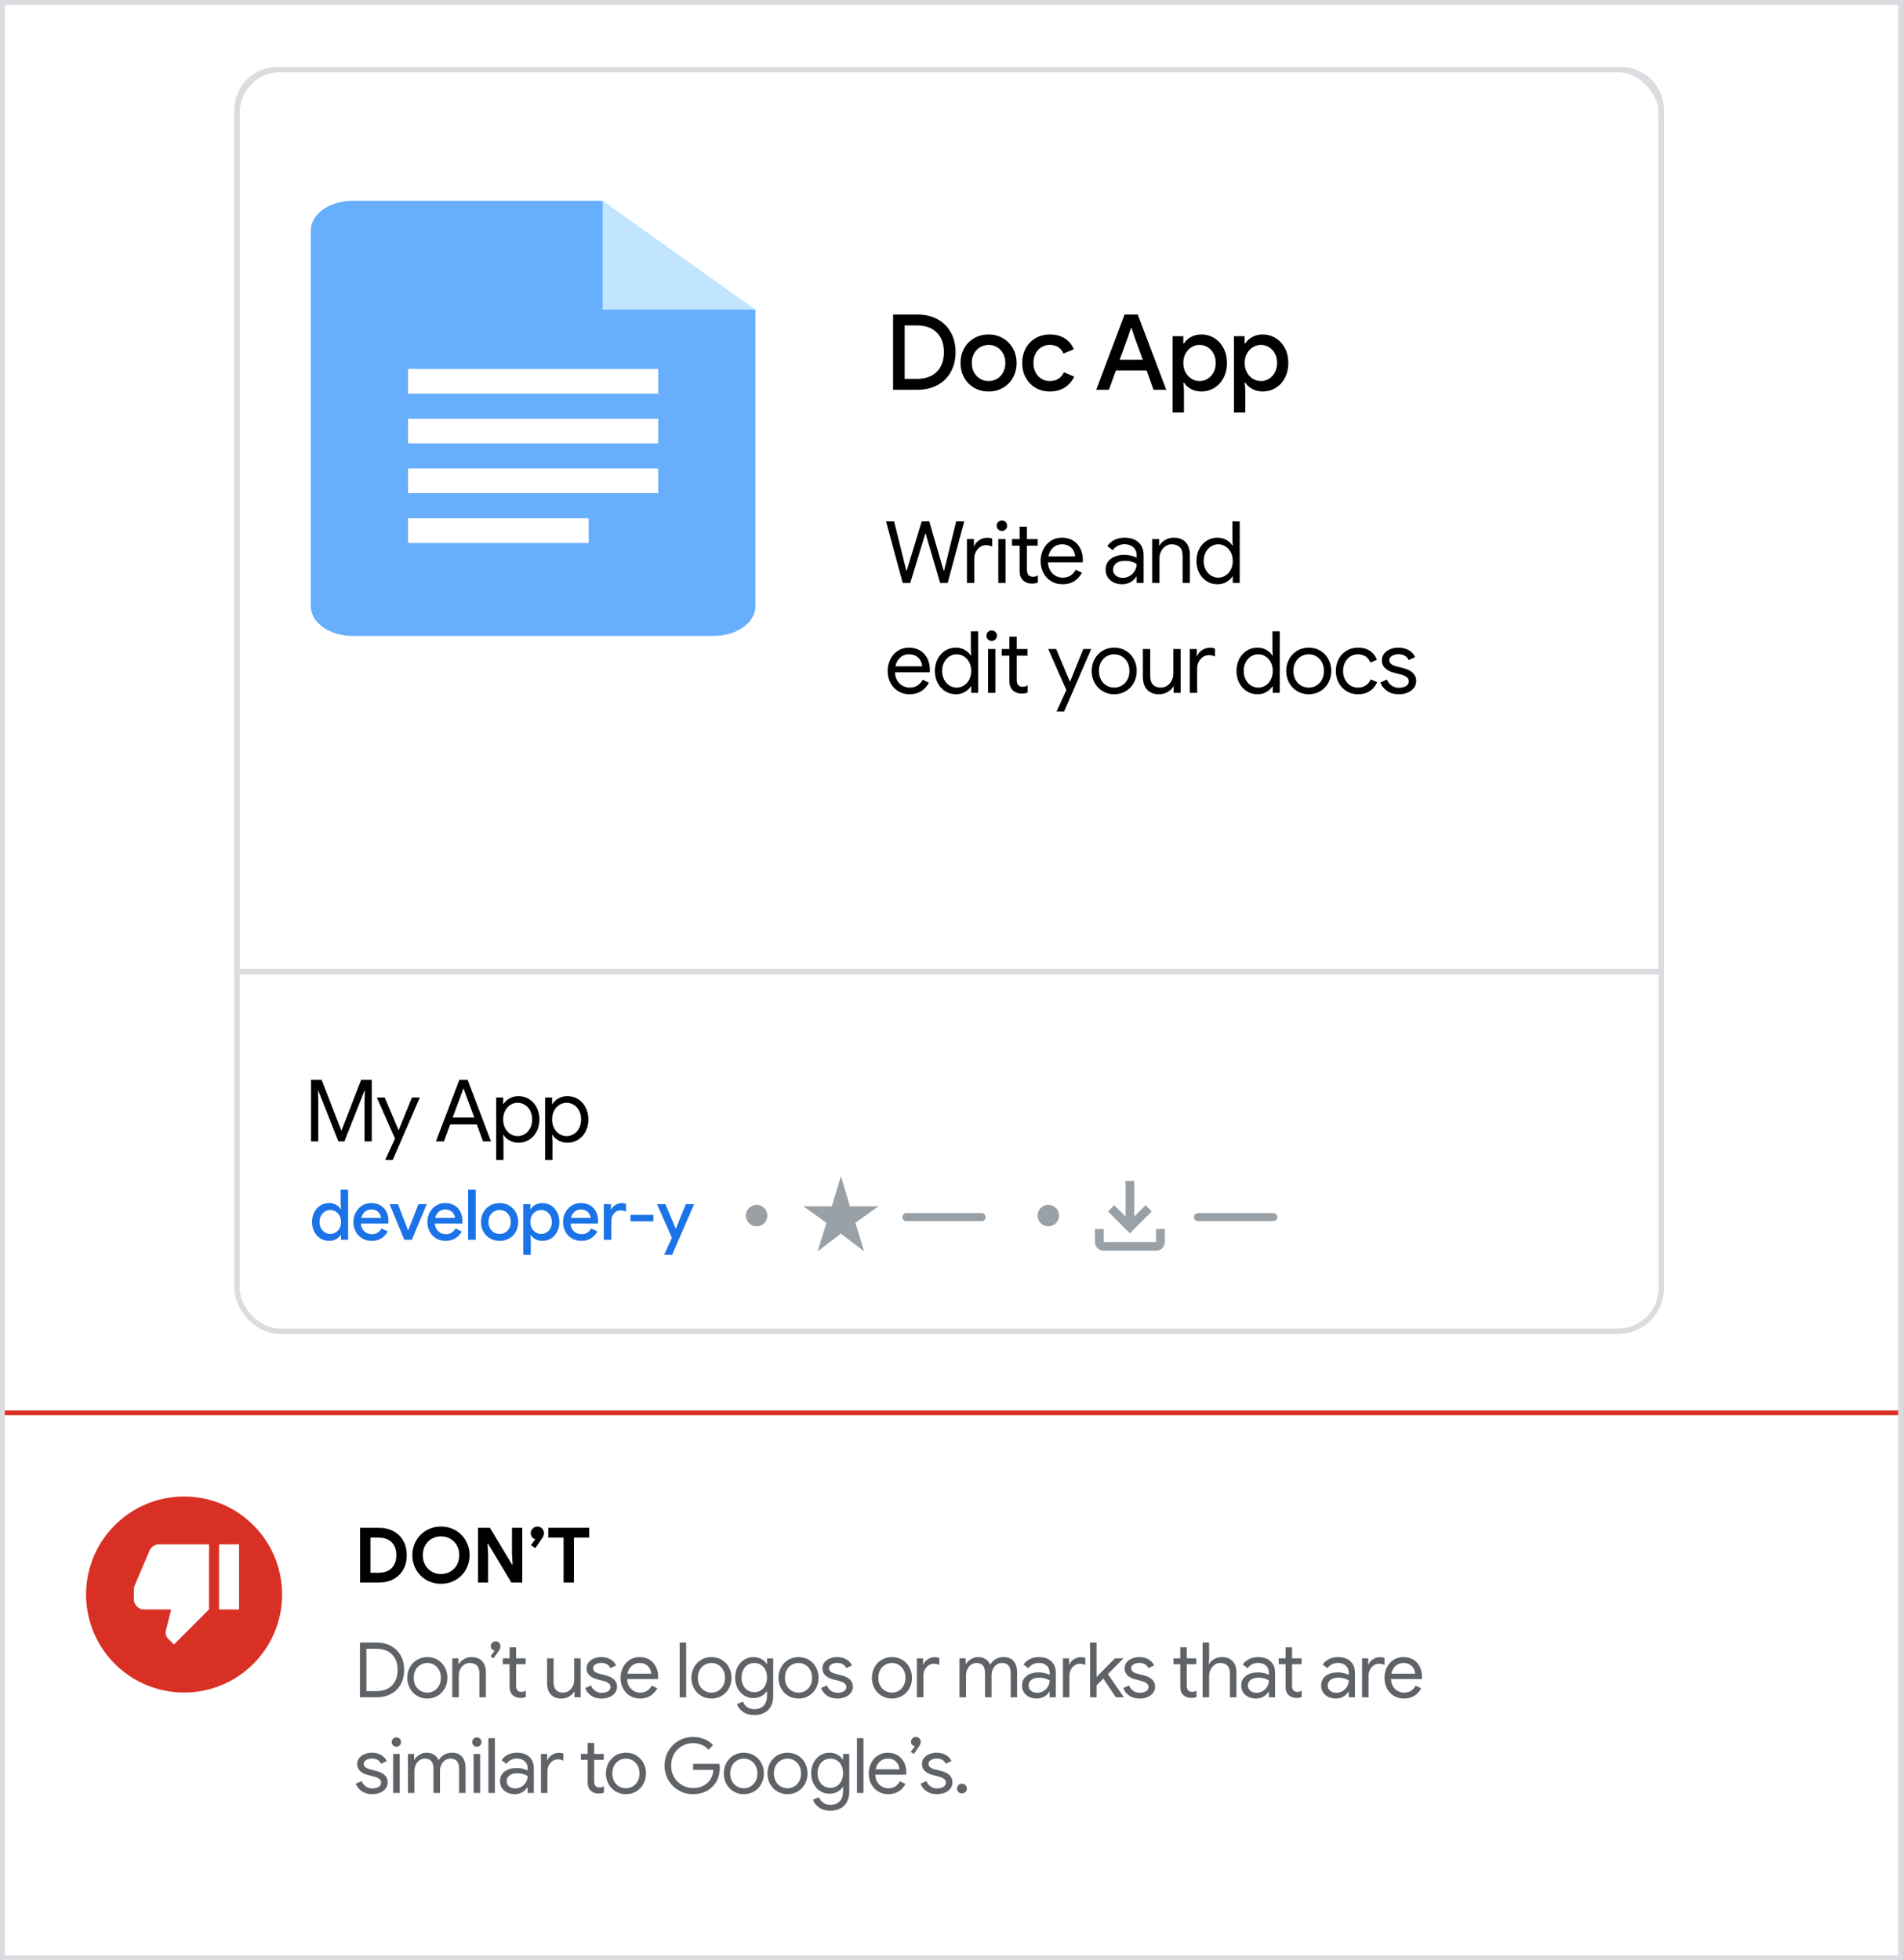 <?xml version="1.0" encoding="UTF-8"?>
<svg width="398px" height="410px" viewBox="0 0 398 410" version="1.1" xmlns="http://www.w3.org/2000/svg" xmlns:xlink="http://www.w3.org/1999/xlink">
    <rect x="0" y="0" width="398" height="410" fill="#333333" stroke="none"/>
    <title>dont-similar-mark</title>
    <g id="dont-similar-mark" stroke="none" stroke-width="1" fill="none" fill-rule="evenodd">
        <rect id="Rectangle" stroke="#DADCE0" fill="#FFFFFF" x="0.5" y="0.5" width="397" height="409"></rect>
        <g id="Group-2" transform="translate(49, 14)">
            <g id="Group">
                <path d="M290.008,0.562 C292.336,0.562 294.443,1.506 295.969,3.031 C297.494,4.557 298.438,6.664 298.438,8.992 L298.438,8.992 L298.438,189.205 L0.562,189.205 L0.562,8.992 C0.562,6.664 1.506,4.557 3.031,3.031 C4.557,1.506 6.664,0.562 8.992,0.562 L8.992,0.562 Z" id="Rectangle" stroke="#DBDCDF" stroke-width="1.124"></path>
                <ellipse id="Oval" fill="#99A0A6" cx="109.248" cy="240.246" rx="2.248" ry="2.246"></ellipse>
                <ellipse id="Oval" fill="#99A0A6" cx="170.248" cy="240.246" rx="2.248" ry="2.246"></ellipse>
                <g id="download_BASELINE_P900" transform="translate(180, 233)" fill="#99A0A6" fill-rule="nonzero">
                    <path d="M7.306,10.948 L2.74,6.386 L4.019,5.063 L6.393,7.436 L6.393,0 L8.22,0 L8.22,7.436 L10.594,5.063 L11.873,6.386 L7.306,10.948 Z M1.827,14.597 C1.324,14.597 0.894,14.419 0.537,14.062 C0.179,13.704 0,13.275 0,12.773 L0,10.036 L1.827,10.036 L1.827,12.773 C1.827,12.773 1.827,12.773 1.827,12.773 C1.827,12.773 1.827,12.773 1.827,12.773 L12.786,12.773 C12.786,12.773 12.786,12.773 12.786,12.773 C12.786,12.773 12.786,12.773 12.786,12.773 L12.786,10.036 L14.613,10.036 L14.613,12.773 C14.613,13.275 14.434,13.704 14.077,14.062 C13.719,14.419 13.288,14.597 12.786,14.597 L1.827,14.597 Z" id="Shape"></path>
                </g>
                <g id="My-App" transform="translate(16.052, 211.844)" fill="#000000" fill-rule="nonzero">
                    <polygon id="Path" points="0 0 2.212 0 6.313 10.557 6.385 10.557 10.485 0 12.697 0 12.697 12.877 11.187 12.877 11.187 4.694 11.259 2.248 11.187 2.248 6.978 12.877 5.719 12.877 1.511 2.248 1.439 2.248 1.511 4.694 1.511 12.877 0 12.877"></polygon>
                    <polygon id="Path" points="17.558 12.302 13.763 3.705 15.418 3.705 18.295 10.521 18.331 10.521 21.101 3.705 22.755 3.705 17.09 16.762 15.508 16.762"></polygon>
                    <path d="M31.02,0 L32.746,0 L37.638,12.877 L35.965,12.877 L34.671,9.334 L29.095,9.334 L27.8,12.877 L26.128,12.877 L31.02,0 Z M34.149,7.895 L32.422,3.255 L31.919,1.87 L31.847,1.87 L31.343,3.255 L29.617,7.895 L34.149,7.895 Z" id="Shape"></path>
                    <path d="M38.722,3.705 L40.178,3.705 L40.178,5.072 L40.25,5.072 C40.526,4.604 40.943,4.211 41.5,3.894 C42.058,3.576 42.684,3.417 43.38,3.417 C44.207,3.417 44.953,3.627 45.619,4.047 C46.284,4.466 46.809,5.048 47.193,5.791 C47.576,6.535 47.768,7.368 47.768,8.291 C47.768,9.226 47.576,10.063 47.193,10.8 C46.809,11.537 46.284,12.116 45.619,12.536 C44.953,12.955 44.207,13.165 43.38,13.165 C42.684,13.165 42.058,13.006 41.5,12.688 C40.943,12.371 40.526,11.984 40.25,11.528 L40.178,11.528 L40.25,12.787 L40.25,16.762 L38.722,16.762 L38.722,3.705 Z M43.218,11.78 C43.745,11.78 44.243,11.636 44.711,11.349 C45.178,11.061 45.55,10.653 45.826,10.126 C46.101,9.598 46.239,8.986 46.239,8.291 C46.239,7.596 46.101,6.984 45.826,6.457 C45.55,5.929 45.178,5.521 44.711,5.234 C44.243,4.946 43.745,4.802 43.218,4.802 C42.678,4.802 42.178,4.946 41.716,5.234 C41.255,5.521 40.883,5.929 40.601,6.457 C40.319,6.984 40.178,7.596 40.178,8.291 C40.178,8.986 40.319,9.598 40.601,10.126 C40.883,10.653 41.255,11.061 41.716,11.349 C42.178,11.636 42.678,11.78 43.218,11.78 Z" id="Shape"></path>
                    <path d="M48.96,3.705 L50.416,3.705 L50.416,5.072 L50.488,5.072 C50.764,4.604 51.181,4.211 51.738,3.894 C52.296,3.576 52.922,3.417 53.618,3.417 C54.445,3.417 55.191,3.627 55.857,4.047 C56.522,4.466 57.047,5.048 57.43,5.791 C57.814,6.535 58.006,7.368 58.006,8.291 C58.006,9.226 57.814,10.063 57.43,10.8 C57.047,11.537 56.522,12.116 55.857,12.536 C55.191,12.955 54.445,13.165 53.618,13.165 C52.922,13.165 52.296,13.006 51.738,12.688 C51.181,12.371 50.764,11.984 50.488,11.528 L50.416,11.528 L50.488,12.787 L50.488,16.762 L48.96,16.762 L48.96,3.705 Z M53.456,11.78 C53.983,11.78 54.481,11.636 54.949,11.349 C55.416,11.061 55.788,10.653 56.064,10.126 C56.339,9.598 56.477,8.986 56.477,8.291 C56.477,7.596 56.339,6.984 56.064,6.457 C55.788,5.929 55.416,5.521 54.949,5.234 C54.481,4.946 53.983,4.802 53.456,4.802 C52.916,4.802 52.416,4.946 51.954,5.234 C51.492,5.521 51.121,5.929 50.839,6.457 C50.557,6.984 50.416,7.596 50.416,8.291 C50.416,8.986 50.557,9.598 50.839,10.126 C51.121,10.653 51.492,11.061 51.954,11.349 C52.416,11.636 52.916,11.78 53.456,11.78 Z" id="Shape"></path>
                </g>
                <g id="Write-and-edit-your" transform="translate(136.306, 94.86)" fill="#000000" fill-rule="nonzero">
                    <polygon id="Path" points="-2.84217094e-14 0.18 1.691 0.18 4.029 9.64 4.244 10.521 4.316 10.521 4.586 9.64 7.464 0.18 9.046 0.18 11.798 9.64 12.068 10.521 12.14 10.521 14.676 0.18 16.366 0.18 12.895 13.057 11.313 13.057 8.579 3.741 8.291 2.734 8.219 2.734 7.913 3.741 5.072 13.057 3.489 13.057"></polygon>
                    <path d="M16.928,3.885 L18.385,3.885 L18.385,5.36 L18.457,5.36 C18.637,4.856 18.985,4.439 19.5,4.11 C20.016,3.78 20.555,3.615 21.119,3.615 C21.538,3.615 21.898,3.675 22.198,3.795 L22.198,5.449 C21.814,5.258 21.383,5.162 20.903,5.162 C20.459,5.162 20.052,5.288 19.68,5.539 C19.308,5.791 19.012,6.13 18.79,6.556 C18.568,6.981 18.457,7.44 18.457,7.931 L18.457,13.057 L16.928,13.057 L16.928,3.885 Z" id="Path"></path>
                    <path d="M24.235,2.194 C23.935,2.194 23.677,2.086 23.461,1.87 C23.246,1.655 23.138,1.397 23.138,1.097 C23.138,0.785 23.246,0.525 23.461,0.315 C23.677,0.105 23.935,0 24.235,0 C24.546,0 24.807,0.105 25.017,0.315 C25.227,0.525 25.332,0.785 25.332,1.097 C25.332,1.397 25.227,1.655 25.017,1.87 C24.807,2.086 24.546,2.194 24.235,2.194 Z M23.479,3.885 L25.008,3.885 L25.008,13.057 L23.479,13.057 L23.479,3.885 Z" id="Shape"></path>
                    <path d="M30.498,13.201 C30.126,13.201 29.782,13.141 29.464,13.021 C29.146,12.901 28.879,12.739 28.664,12.536 C28.184,12.08 27.944,11.45 27.944,10.647 L27.944,5.27 L26.343,5.27 L26.343,3.885 L27.944,3.885 L27.944,1.295 L29.473,1.295 L29.473,3.885 L31.721,3.885 L31.721,5.27 L29.473,5.27 L29.473,10.269 C29.473,10.773 29.569,11.145 29.761,11.384 C29.988,11.648 30.318,11.78 30.75,11.78 C31.121,11.78 31.457,11.678 31.757,11.474 L31.757,12.967 C31.577,13.051 31.394,13.111 31.208,13.147 C31.023,13.183 30.786,13.201 30.498,13.201 Z" id="Path"></path>
                    <path d="M36.905,13.345 C36.03,13.345 35.245,13.135 34.549,12.715 C33.854,12.296 33.311,11.717 32.921,10.98 C32.532,10.242 32.337,9.412 32.337,8.489 C32.337,7.614 32.52,6.801 32.886,6.052 C33.251,5.303 33.773,4.706 34.45,4.262 C35.128,3.819 35.904,3.597 36.779,3.597 C37.678,3.597 38.458,3.798 39.117,4.199 C39.777,4.601 40.283,5.156 40.637,5.863 C40.991,6.571 41.168,7.38 41.168,8.291 C41.168,8.435 41.156,8.591 41.132,8.759 L33.866,8.759 C33.902,9.454 34.07,10.042 34.369,10.521 C34.669,11.001 35.05,11.361 35.511,11.6 C35.973,11.84 36.456,11.96 36.959,11.96 C38.158,11.96 39.063,11.408 39.675,10.305 L40.97,10.935 C40.586,11.666 40.053,12.251 39.369,12.688 C38.686,13.126 37.864,13.345 36.905,13.345 Z M39.549,7.5 C39.525,7.116 39.417,6.732 39.225,6.349 C39.033,5.965 38.734,5.641 38.326,5.378 C37.918,5.114 37.403,4.982 36.779,4.982 C36.06,4.982 35.448,5.213 34.945,5.674 C34.441,6.136 34.111,6.744 33.956,7.5 L39.549,7.5 Z" id="Shape"></path>
                    <path d="M49.378,13.345 C48.706,13.345 48.107,13.213 47.579,12.949 C47.052,12.685 46.644,12.323 46.356,11.861 C46.068,11.399 45.925,10.875 45.925,10.287 C45.925,9.316 46.29,8.558 47.022,8.012 C47.753,7.467 48.676,7.194 49.791,7.194 C50.343,7.194 50.855,7.254 51.329,7.374 C51.803,7.494 52.165,7.632 52.417,7.787 L52.417,7.23 C52.417,6.547 52.177,5.998 51.698,5.584 C51.218,5.171 50.613,4.964 49.881,4.964 C49.378,4.964 48.907,5.075 48.469,5.297 C48.032,5.518 47.687,5.827 47.435,6.223 L46.284,5.36 C46.644,4.808 47.142,4.376 47.777,4.065 C48.413,3.753 49.114,3.597 49.881,3.597 C51.128,3.597 52.105,3.924 52.813,4.577 C53.52,5.231 53.874,6.121 53.874,7.248 L53.874,13.057 L52.417,13.057 L52.417,11.744 L52.345,11.744 C52.081,12.188 51.686,12.565 51.158,12.877 C50.631,13.189 50.037,13.345 49.378,13.345 Z M49.522,11.996 C50.037,11.996 50.517,11.864 50.96,11.6 C51.404,11.337 51.758,10.983 52.022,10.539 C52.285,10.096 52.417,9.61 52.417,9.082 C52.129,8.891 51.776,8.735 51.356,8.615 C50.936,8.495 50.493,8.435 50.025,8.435 C49.186,8.435 48.553,8.609 48.128,8.957 C47.702,9.304 47.489,9.754 47.489,10.305 C47.489,10.809 47.681,11.217 48.065,11.528 C48.448,11.84 48.934,11.996 49.522,11.996 Z" id="Shape"></path>
                    <path d="M55.659,3.885 L57.116,3.885 L57.116,5.234 L57.188,5.234 C57.439,4.778 57.841,4.391 58.393,4.074 C58.944,3.756 59.532,3.597 60.155,3.597 C61.258,3.597 62.101,3.918 62.682,4.559 C63.264,5.201 63.554,6.073 63.554,7.176 L63.554,13.057 L62.026,13.057 L62.026,7.41 C62.026,6.559 61.822,5.941 61.414,5.557 C61.006,5.174 60.449,4.982 59.742,4.982 C59.25,4.982 58.809,5.12 58.42,5.395 C58.03,5.671 57.727,6.034 57.511,6.484 C57.296,6.933 57.188,7.404 57.188,7.895 L57.188,13.057 L55.659,13.057 L55.659,3.885 Z" id="Path"></path>
                    <path d="M69.314,13.345 C68.487,13.345 67.74,13.135 67.075,12.715 C66.409,12.296 65.885,11.717 65.501,10.98 C65.118,10.242 64.926,9.406 64.926,8.471 C64.926,7.548 65.118,6.714 65.501,5.971 C65.885,5.228 66.409,4.646 67.075,4.226 C67.74,3.807 68.487,3.597 69.314,3.597 C70.009,3.597 70.633,3.756 71.184,4.074 C71.736,4.391 72.156,4.784 72.443,5.252 L72.515,5.252 L72.443,3.975 L72.443,0.18 L73.972,0.18 L73.972,13.057 L72.515,13.057 L72.515,11.708 L72.443,11.708 C72.156,12.164 71.736,12.551 71.184,12.868 C70.633,13.186 70.009,13.345 69.314,13.345 Z M69.476,11.96 C70.015,11.96 70.516,11.816 70.978,11.528 C71.439,11.241 71.811,10.833 72.093,10.305 C72.374,9.778 72.515,9.166 72.515,8.471 C72.515,7.775 72.374,7.164 72.093,6.636 C71.811,6.109 71.439,5.701 70.978,5.413 C70.516,5.126 70.015,4.982 69.476,4.982 C68.948,4.982 68.451,5.126 67.983,5.413 C67.516,5.701 67.141,6.112 66.859,6.645 C66.577,7.179 66.436,7.787 66.436,8.471 C66.436,9.154 66.577,9.763 66.859,10.296 C67.141,10.83 67.516,11.241 67.983,11.528 C68.451,11.816 68.948,11.96 69.476,11.96 Z" id="Shape"></path>
                    <path d="M4.91,36.345 C4.035,36.345 3.249,36.135 2.554,35.715 C1.858,35.296 1.316,34.717 0.926,33.98 C0.537,33.242 0.342,32.412 0.342,31.489 C0.342,30.614 0.525,29.801 0.89,29.052 C1.256,28.303 1.778,27.706 2.455,27.262 C3.132,26.819 3.909,26.597 4.784,26.597 C5.683,26.597 6.463,26.798 7.122,27.199 C7.781,27.601 8.288,28.156 8.642,28.863 C8.995,29.571 9.172,30.38 9.172,31.291 C9.172,31.435 9.16,31.591 9.136,31.759 L1.87,31.759 C1.906,32.454 2.074,33.042 2.374,33.521 C2.674,34.001 3.054,34.361 3.516,34.6 C3.978,34.84 4.46,34.96 4.964,34.96 C6.163,34.96 7.068,34.408 7.68,33.305 L8.974,33.935 C8.591,34.666 8.057,35.251 7.374,35.688 C6.69,36.126 5.869,36.345 4.91,36.345 Z M7.554,30.5 C7.53,30.116 7.422,29.732 7.23,29.349 C7.038,28.965 6.738,28.641 6.331,28.378 C5.923,28.114 5.407,27.982 4.784,27.982 C4.065,27.982 3.453,28.213 2.95,28.674 C2.446,29.136 2.116,29.744 1.96,30.5 L7.554,30.5 Z" id="Shape"></path>
                    <path d="M14.608,36.345 C13.781,36.345 13.035,36.135 12.369,35.715 C11.704,35.296 11.179,34.717 10.795,33.98 C10.412,33.242 10.22,32.406 10.22,31.471 C10.22,30.548 10.412,29.714 10.795,28.971 C11.179,28.228 11.704,27.646 12.369,27.226 C13.035,26.807 13.781,26.597 14.608,26.597 C15.304,26.597 15.927,26.756 16.479,27.074 C17.03,27.391 17.45,27.784 17.738,28.252 L17.81,28.252 L17.738,26.975 L17.738,23.18 L19.266,23.18 L19.266,36.057 L17.81,36.057 L17.81,34.708 L17.738,34.708 C17.45,35.164 17.03,35.551 16.479,35.868 C15.927,36.186 15.304,36.345 14.608,36.345 Z M14.77,34.96 C15.31,34.96 15.81,34.816 16.272,34.528 C16.734,34.241 17.105,33.833 17.387,33.305 C17.669,32.778 17.81,32.166 17.81,31.471 C17.81,30.775 17.669,30.164 17.387,29.636 C17.105,29.109 16.734,28.701 16.272,28.413 C15.81,28.126 15.31,27.982 14.77,27.982 C14.243,27.982 13.745,28.126 13.277,28.413 C12.81,28.701 12.435,29.112 12.153,29.645 C11.872,30.179 11.731,30.787 11.731,31.471 C11.731,32.154 11.872,32.763 12.153,33.296 C12.435,33.83 12.81,34.241 13.277,34.528 C13.745,34.816 14.243,34.96 14.77,34.96 Z" id="Shape"></path>
                    <path d="M22.095,25.194 C21.795,25.194 21.537,25.086 21.321,24.87 C21.105,24.655 20.997,24.397 20.997,24.097 C20.997,23.785 21.105,23.525 21.321,23.315 C21.537,23.105 21.795,23 22.095,23 C22.406,23 22.667,23.105 22.877,23.315 C23.087,23.525 23.192,23.785 23.192,24.097 C23.192,24.397 23.087,24.655 22.877,24.87 C22.667,25.086 22.406,25.194 22.095,25.194 Z M21.339,26.885 L22.868,26.885 L22.868,36.057 L21.339,36.057 L21.339,26.885 Z" id="Shape"></path>
                    <path d="M28.358,36.201 C27.986,36.201 27.641,36.141 27.324,36.021 C27.006,35.901 26.739,35.739 26.523,35.536 C26.044,35.08 25.804,34.45 25.804,33.647 L25.804,28.27 L24.203,28.27 L24.203,26.885 L25.804,26.885 L25.804,24.295 L27.333,24.295 L27.333,26.885 L29.581,26.885 L29.581,28.27 L27.333,28.27 L27.333,33.269 C27.333,33.773 27.429,34.145 27.62,34.384 C27.848,34.648 28.178,34.78 28.61,34.78 C28.981,34.78 29.317,34.678 29.617,34.474 L29.617,35.967 C29.437,36.051 29.254,36.111 29.068,36.147 C28.882,36.183 28.646,36.201 28.358,36.201 Z" id="Path"></path>
                    <polygon id="Path" points="37.719 35.482 33.924 26.885 35.579 26.885 38.456 33.701 38.492 33.701 41.262 26.885 42.917 26.885 37.251 39.942 35.669 39.942"></polygon>
                    <path d="M47.723,36.345 C46.824,36.345 46.015,36.129 45.295,35.697 C44.576,35.266 44.015,34.678 43.614,33.935 C43.212,33.191 43.011,32.37 43.011,31.471 C43.011,30.572 43.212,29.75 43.614,29.007 C44.015,28.264 44.576,27.676 45.295,27.244 C46.015,26.813 46.824,26.597 47.723,26.597 C48.622,26.597 49.432,26.813 50.151,27.244 C50.87,27.676 51.431,28.264 51.833,29.007 C52.234,29.75 52.435,30.572 52.435,31.471 C52.435,32.37 52.234,33.191 51.833,33.935 C51.431,34.678 50.87,35.266 50.151,35.697 C49.432,36.129 48.622,36.345 47.723,36.345 Z M47.723,34.96 C48.287,34.96 48.811,34.819 49.297,34.537 C49.782,34.256 50.172,33.851 50.466,33.323 C50.76,32.796 50.906,32.178 50.906,31.471 C50.906,30.764 50.76,30.146 50.466,29.618 C50.172,29.091 49.782,28.686 49.297,28.404 C48.811,28.123 48.287,27.982 47.723,27.982 C47.16,27.982 46.632,28.123 46.14,28.404 C45.649,28.686 45.256,29.091 44.962,29.618 C44.669,30.146 44.522,30.764 44.522,31.471 C44.522,32.178 44.669,32.796 44.962,33.323 C45.256,33.851 45.649,34.256 46.14,34.537 C46.632,34.819 47.16,34.96 47.723,34.96 Z" id="Shape"></path>
                    <path d="M57.116,36.345 C56.013,36.345 55.17,36.021 54.589,35.374 C54.007,34.726 53.717,33.821 53.717,32.658 L53.717,26.885 L55.245,26.885 L55.245,32.424 C55.245,33.299 55.443,33.941 55.839,34.349 C56.234,34.756 56.768,34.96 57.439,34.96 C57.955,34.96 58.414,34.822 58.815,34.546 C59.217,34.271 59.529,33.911 59.751,33.467 C59.972,33.024 60.083,32.556 60.083,32.064 L60.083,26.885 L61.612,26.885 L61.612,36.057 L60.155,36.057 L60.155,34.726 L60.083,34.726 C59.831,35.182 59.43,35.565 58.878,35.877 C58.327,36.189 57.739,36.345 57.116,36.345 Z" id="Path"></path>
                    <path d="M63.541,26.885 L64.998,26.885 L64.998,28.36 L65.07,28.36 C65.249,27.856 65.597,27.439 66.113,27.11 C66.628,26.78 67.168,26.615 67.731,26.615 C68.151,26.615 68.511,26.675 68.81,26.795 L68.81,28.449 C68.427,28.258 67.995,28.162 67.516,28.162 C67.072,28.162 66.664,28.288 66.293,28.539 C65.921,28.791 65.624,29.13 65.402,29.556 C65.181,29.981 65.07,30.44 65.07,30.931 L65.07,36.057 L63.541,36.057 L63.541,26.885 Z" id="Path"></path>
                    <path d="M77.686,36.345 C76.859,36.345 76.112,36.135 75.447,35.715 C74.781,35.296 74.257,34.717 73.873,33.98 C73.49,33.242 73.298,32.406 73.298,31.471 C73.298,30.548 73.49,29.714 73.873,28.971 C74.257,28.228 74.781,27.646 75.447,27.226 C76.112,26.807 76.859,26.597 77.686,26.597 C78.381,26.597 79.005,26.756 79.556,27.074 C80.108,27.391 80.528,27.784 80.815,28.252 L80.887,28.252 L80.815,26.975 L80.815,23.18 L82.344,23.18 L82.344,36.057 L80.887,36.057 L80.887,34.708 L80.815,34.708 C80.528,35.164 80.108,35.551 79.556,35.868 C79.005,36.186 78.381,36.345 77.686,36.345 Z M77.848,34.96 C78.387,34.96 78.888,34.816 79.35,34.528 C79.811,34.241 80.183,33.833 80.465,33.305 C80.746,32.778 80.887,32.166 80.887,31.471 C80.887,30.775 80.746,30.164 80.465,29.636 C80.183,29.109 79.811,28.701 79.35,28.413 C78.888,28.126 78.387,27.982 77.848,27.982 C77.32,27.982 76.823,28.126 76.355,28.413 C75.888,28.701 75.513,29.112 75.231,29.645 C74.949,30.179 74.808,30.787 74.808,31.471 C74.808,32.154 74.949,32.763 75.231,33.296 C75.513,33.83 75.888,34.241 76.355,34.528 C76.823,34.816 77.32,34.96 77.848,34.96 Z" id="Shape"></path>
                    <path d="M88.41,36.345 C87.51,36.345 86.701,36.129 85.982,35.697 C85.262,35.266 84.702,34.678 84.3,33.935 C83.898,33.191 83.698,32.37 83.698,31.471 C83.698,30.572 83.898,29.75 84.3,29.007 C84.702,28.264 85.262,27.676 85.982,27.244 C86.701,26.813 87.51,26.597 88.41,26.597 C89.309,26.597 90.118,26.813 90.838,27.244 C91.557,27.676 92.117,28.264 92.519,29.007 C92.921,29.75 93.122,30.572 93.122,31.471 C93.122,32.37 92.921,33.191 92.519,33.935 C92.117,34.678 91.557,35.266 90.838,35.697 C90.118,36.129 89.309,36.345 88.41,36.345 Z M88.41,34.96 C88.973,34.96 89.498,34.819 89.983,34.537 C90.469,34.256 90.859,33.851 91.152,33.323 C91.446,32.796 91.593,32.178 91.593,31.471 C91.593,30.764 91.446,30.146 91.152,29.618 C90.859,29.091 90.469,28.686 89.983,28.404 C89.498,28.123 88.973,27.982 88.41,27.982 C87.846,27.982 87.318,28.123 86.827,28.404 C86.335,28.686 85.943,29.091 85.649,29.618 C85.355,30.146 85.208,30.764 85.208,31.471 C85.208,32.178 85.355,32.796 85.649,33.323 C85.943,33.851 86.335,34.256 86.827,34.537 C87.318,34.819 87.846,34.96 88.41,34.96 Z" id="Shape"></path>
                    <path d="M98.719,36.345 C97.832,36.345 97.035,36.132 96.327,35.706 C95.62,35.281 95.069,34.699 94.673,33.962 C94.277,33.224 94.079,32.394 94.079,31.471 C94.079,30.548 94.277,29.714 94.673,28.971 C95.069,28.228 95.62,27.646 96.327,27.226 C97.035,26.807 97.832,26.597 98.719,26.597 C99.715,26.597 100.551,26.828 101.228,27.289 C101.906,27.751 102.388,28.366 102.676,29.133 L101.291,29.708 C101.063,29.145 100.725,28.716 100.275,28.422 C99.826,28.129 99.283,27.982 98.648,27.982 C98.108,27.982 97.604,28.129 97.137,28.422 C96.669,28.716 96.294,29.127 96.013,29.654 C95.731,30.182 95.59,30.787 95.59,31.471 C95.59,32.154 95.731,32.76 96.013,33.287 C96.294,33.815 96.669,34.226 97.137,34.519 C97.604,34.813 98.108,34.96 98.648,34.96 C99.295,34.96 99.853,34.81 100.32,34.51 C100.788,34.211 101.135,33.785 101.363,33.233 L102.73,33.809 C102.418,34.564 101.918,35.176 101.228,35.643 C100.539,36.111 99.703,36.345 98.719,36.345 Z" id="Path"></path>
                    <path d="M107.249,36.345 C106.266,36.345 105.444,36.114 104.785,35.652 C104.125,35.191 103.658,34.6 103.382,33.881 L104.749,33.269 C104.977,33.821 105.315,34.247 105.765,34.546 C106.215,34.846 106.709,34.996 107.249,34.996 C107.824,34.996 108.316,34.879 108.724,34.645 C109.131,34.411 109.335,34.079 109.335,33.647 C109.335,33.263 109.173,32.955 108.849,32.721 C108.526,32.487 108.016,32.286 107.321,32.118 L106.206,31.831 C105.474,31.651 104.875,31.345 104.407,30.913 C103.94,30.482 103.706,29.924 103.706,29.241 C103.706,28.713 103.865,28.249 104.182,27.847 C104.5,27.445 104.923,27.137 105.45,26.921 C105.978,26.705 106.547,26.597 107.159,26.597 C107.962,26.597 108.679,26.771 109.308,27.119 C109.938,27.466 110.384,27.952 110.648,28.575 L109.317,29.187 C108.909,28.372 108.184,27.964 107.141,27.964 C106.637,27.964 106.197,28.081 105.819,28.315 C105.441,28.548 105.252,28.845 105.252,29.205 C105.252,29.541 105.384,29.813 105.648,30.023 C105.912,30.233 106.308,30.404 106.835,30.536 L108.166,30.877 C109.065,31.105 109.743,31.444 110.198,31.894 C110.654,32.343 110.882,32.892 110.882,33.539 C110.882,34.103 110.72,34.597 110.396,35.023 C110.072,35.449 109.635,35.775 109.083,36.003 C108.532,36.231 107.92,36.345 107.249,36.345 Z" id="Path"></path>
                </g>
                <g id="Doc-App" transform="translate(137.782, 51.777)" fill="#000000" fill-rule="nonzero">
                    <path d="M2.84217094e-14,0 L5.038,0 C6.666,0 8.085,0.33 9.295,0.99 C10.505,1.65 11.436,2.578 12.089,3.773 C12.742,4.968 13.068,6.336 13.068,7.876 C13.068,9.416 12.742,10.784 12.089,11.979 C11.436,13.174 10.505,14.102 9.295,14.762 C8.085,15.422 6.666,15.752 5.038,15.752 L2.84217094e-14,15.752 L2.84217094e-14,0 Z M4.972,13.464 C6.761,13.464 8.151,12.969 9.141,11.979 C10.131,10.989 10.626,9.621 10.626,7.876 C10.626,6.131 10.131,4.763 9.141,3.773 C8.151,2.783 6.761,2.288 4.972,2.288 L2.42,2.288 L2.42,13.464 L4.972,13.464 Z" id="Shape"></path>
                    <path d="M19.982,16.104 C18.852,16.104 17.84,15.844 16.945,15.323 C16.051,14.802 15.354,14.087 14.855,13.178 C14.357,12.269 14.107,11.257 14.107,10.142 C14.107,9.027 14.357,8.015 14.855,7.106 C15.354,6.197 16.051,5.482 16.945,4.961 C17.84,4.44 18.852,4.18 19.982,4.18 C21.096,4.18 22.101,4.444 22.995,4.972 C23.89,5.5 24.587,6.219 25.085,7.128 C25.584,8.037 25.834,9.042 25.834,10.142 C25.834,11.257 25.584,12.269 25.085,13.178 C24.587,14.087 23.894,14.802 23.006,15.323 C22.119,15.844 21.111,16.104 19.982,16.104 Z M19.982,13.926 C20.612,13.926 21.192,13.772 21.72,13.464 C22.247,13.156 22.673,12.716 22.995,12.144 C23.318,11.572 23.48,10.905 23.48,10.142 C23.48,9.379 23.318,8.712 22.995,8.14 C22.673,7.568 22.247,7.128 21.72,6.82 C21.192,6.512 20.612,6.358 19.982,6.358 C19.351,6.358 18.768,6.512 18.233,6.82 C17.697,7.128 17.268,7.568 16.945,8.14 C16.623,8.712 16.462,9.379 16.462,10.142 C16.462,10.905 16.623,11.572 16.945,12.144 C17.268,12.716 17.697,13.156 18.233,13.464 C18.768,13.772 19.351,13.926 19.982,13.926 Z" id="Shape"></path>
                    <path d="M32.791,16.104 C31.676,16.104 30.679,15.847 29.799,15.334 C28.919,14.821 28.233,14.113 27.742,13.211 C27.251,12.309 27.005,11.286 27.005,10.142 C27.005,8.998 27.251,7.975 27.742,7.073 C28.233,6.171 28.919,5.463 29.799,4.95 C30.679,4.437 31.676,4.18 32.791,4.18 C34.023,4.18 35.068,4.455 35.926,5.005 C36.784,5.555 37.404,6.314 37.785,7.282 L35.629,8.162 C35.101,6.959 34.14,6.358 32.747,6.358 C32.131,6.358 31.563,6.516 31.042,6.831 C30.521,7.146 30.111,7.59 29.81,8.162 C29.509,8.734 29.359,9.394 29.359,10.142 C29.359,10.89 29.509,11.55 29.81,12.122 C30.111,12.694 30.521,13.138 31.042,13.453 C31.563,13.768 32.131,13.926 32.747,13.926 C33.451,13.926 34.056,13.768 34.562,13.453 C35.068,13.138 35.46,12.679 35.739,12.078 L37.873,13.002 C37.433,13.955 36.78,14.711 35.915,15.268 C35.05,15.825 34.008,16.104 32.791,16.104 Z" id="Path"></path>
                    <path d="M48.422,0 L51.172,0 L57.134,15.752 L54.472,15.752 L53.02,11.704 L46.596,11.704 L45.144,15.752 L42.482,15.752 L48.422,0 Z M52.228,9.46 L50.468,4.642 L49.874,2.838 L49.742,2.838 L49.148,4.642 L47.388,9.46 L52.228,9.46 Z" id="Shape"></path>
                    <path d="M58.46,4.532 L60.704,4.532 L60.704,6.05 L60.836,6.05 C61.158,5.522 61.639,5.078 62.277,4.719 C62.915,4.36 63.637,4.18 64.444,4.18 C65.456,4.18 66.372,4.437 67.194,4.95 C68.015,5.463 68.66,6.171 69.13,7.073 C69.599,7.975 69.834,8.998 69.834,10.142 C69.834,11.286 69.599,12.313 69.13,13.222 C68.66,14.131 68.015,14.839 67.194,15.345 C66.372,15.851 65.456,16.104 64.444,16.104 C63.637,16.104 62.915,15.924 62.277,15.565 C61.639,15.206 61.158,14.769 60.836,14.256 L60.704,14.256 L60.836,15.818 L60.836,20.504 L58.46,20.504 L58.46,4.532 Z M64.092,13.926 C64.693,13.926 65.254,13.768 65.775,13.453 C66.295,13.138 66.71,12.694 67.018,12.122 C67.326,11.55 67.48,10.89 67.48,10.142 C67.48,9.394 67.326,8.734 67.018,8.162 C66.71,7.59 66.295,7.146 65.775,6.831 C65.254,6.516 64.693,6.358 64.092,6.358 C63.505,6.358 62.951,6.516 62.431,6.831 C61.91,7.146 61.492,7.59 61.177,8.162 C60.861,8.734 60.704,9.394 60.704,10.142 C60.704,10.89 60.861,11.55 61.177,12.122 C61.492,12.694 61.91,13.138 62.431,13.453 C62.951,13.768 63.505,13.926 64.092,13.926 Z" id="Shape"></path>
                    <path d="M71.291,4.532 L73.535,4.532 L73.535,6.05 L73.667,6.05 C73.99,5.522 74.47,5.078 75.108,4.719 C75.746,4.36 76.468,4.18 77.275,4.18 C78.287,4.18 79.204,4.437 80.025,4.95 C80.846,5.463 81.492,6.171 81.961,7.073 C82.43,7.975 82.665,8.998 82.665,10.142 C82.665,11.286 82.43,12.313 81.961,13.222 C81.492,14.131 80.846,14.839 80.025,15.345 C79.204,15.851 78.287,16.104 77.275,16.104 C76.468,16.104 75.746,15.924 75.108,15.565 C74.47,15.206 73.99,14.769 73.667,14.256 L73.535,14.256 L73.667,15.818 L73.667,20.504 L71.291,20.504 L71.291,4.532 Z M76.923,13.926 C77.524,13.926 78.085,13.768 78.606,13.453 C79.127,13.138 79.541,12.694 79.849,12.122 C80.157,11.55 80.311,10.89 80.311,10.142 C80.311,9.394 80.157,8.734 79.849,8.162 C79.541,7.59 79.127,7.146 78.606,6.831 C78.085,6.516 77.524,6.358 76.923,6.358 C76.336,6.358 75.783,6.516 75.262,6.831 C74.741,7.146 74.323,7.59 74.008,8.162 C73.693,8.734 73.535,9.394 73.535,10.142 C73.535,10.89 73.693,11.55 74.008,12.122 C74.323,12.694 74.741,13.138 75.262,13.453 C75.783,13.768 76.336,13.926 76.923,13.926 Z" id="Shape"></path>
                </g>
                <g id="developer-y" transform="translate(16.263, 234.841)" fill="#1B73E8" fill-rule="nonzero">
                    <path d="M3.58,10.697 C2.908,10.697 2.299,10.529 1.754,10.192 C1.208,9.856 0.779,9.386 0.468,8.782 C0.156,8.178 0,7.496 0,6.736 C0,5.977 0.156,5.297 0.468,4.698 C0.779,4.099 1.208,3.629 1.754,3.288 C2.299,2.947 2.908,2.776 3.58,2.776 C4.126,2.776 4.608,2.896 5.027,3.134 C5.446,3.373 5.762,3.668 5.977,4.019 L6.064,4.019 L5.977,2.981 L5.977,0 L7.54,0 L7.54,10.463 L6.064,10.463 L6.064,9.469 L5.977,9.469 C5.762,9.81 5.446,10.1 5.027,10.339 C4.608,10.577 4.126,10.697 3.58,10.697 Z M3.814,9.25 C4.204,9.25 4.571,9.145 4.917,8.936 C5.263,8.726 5.541,8.432 5.75,8.052 C5.96,7.672 6.064,7.233 6.064,6.736 C6.064,6.24 5.96,5.801 5.75,5.421 C5.541,5.041 5.263,4.747 4.917,4.537 C4.571,4.328 4.204,4.223 3.814,4.223 C3.424,4.223 3.057,4.328 2.711,4.537 C2.365,4.747 2.087,5.041 1.878,5.421 C1.668,5.801 1.564,6.24 1.564,6.736 C1.564,7.233 1.668,7.672 1.878,8.052 C2.087,8.432 2.365,8.726 2.711,8.936 C3.057,9.145 3.424,9.25 3.814,9.25 Z" id="Shape"></path>
                    <path d="M12.454,10.697 C11.733,10.697 11.083,10.526 10.503,10.185 C9.923,9.844 9.47,9.374 9.144,8.775 C8.818,8.176 8.654,7.501 8.654,6.751 C8.654,6.04 8.813,5.38 9.129,4.771 C9.446,4.162 9.887,3.678 10.452,3.317 C11.017,2.957 11.655,2.776 12.366,2.776 C13.116,2.776 13.764,2.94 14.31,3.266 C14.855,3.592 15.272,4.043 15.559,4.618 C15.846,5.192 15.99,5.845 15.99,6.576 C15.99,6.771 15.98,6.936 15.961,7.073 L10.203,7.073 C10.272,7.784 10.525,8.332 10.963,8.717 C11.402,9.101 11.913,9.294 12.498,9.294 C12.975,9.294 13.384,9.184 13.725,8.965 C14.066,8.746 14.339,8.456 14.543,8.095 L15.844,8.724 C15.503,9.338 15.05,9.82 14.485,10.17 C13.92,10.521 13.243,10.697 12.454,10.697 Z M14.426,5.889 C14.407,5.616 14.319,5.343 14.163,5.071 C14.008,4.798 13.781,4.571 13.484,4.391 C13.187,4.211 12.819,4.121 12.381,4.121 C11.855,4.121 11.409,4.282 11.044,4.603 C10.678,4.925 10.427,5.353 10.291,5.889 L14.426,5.889 Z" id="Shape"></path>
                    <polygon id="Path" points="16.213 3.01 17.966 3.01 20.056 8.432 20.129 8.432 22.263 3.01 23.987 3.01 20.874 10.463 19.296 10.463"></polygon>
                    <path d="M27.921,10.697 C27.2,10.697 26.55,10.526 25.971,10.185 C25.391,9.844 24.938,9.374 24.612,8.775 C24.285,8.176 24.122,7.501 24.122,6.751 C24.122,6.04 24.28,5.38 24.597,4.771 C24.914,4.162 25.354,3.678 25.919,3.317 C26.484,2.957 27.123,2.776 27.834,2.776 C28.584,2.776 29.232,2.94 29.777,3.266 C30.323,3.592 30.739,4.043 31.027,4.618 C31.314,5.192 31.458,5.845 31.458,6.576 C31.458,6.771 31.448,6.936 31.428,7.073 L25.671,7.073 C25.739,7.784 25.992,8.332 26.431,8.717 C26.869,9.101 27.381,9.294 27.965,9.294 C28.443,9.294 28.852,9.184 29.193,8.965 C29.534,8.746 29.806,8.456 30.011,8.095 L31.312,8.724 C30.971,9.338 30.518,9.82 29.953,10.17 C29.388,10.521 28.71,10.697 27.921,10.697 Z M29.894,5.889 C29.875,5.616 29.787,5.343 29.631,5.071 C29.475,4.798 29.249,4.571 28.952,4.391 C28.654,4.211 28.287,4.121 27.848,4.121 C27.322,4.121 26.877,4.282 26.511,4.603 C26.146,4.925 25.895,5.353 25.759,5.889 L29.894,5.889 Z" id="Shape"></path>
                    <polygon id="Path" points="32.645 0 34.223 0 34.223 10.463 32.645 10.463"></polygon>
                    <path d="M39.239,10.697 C38.489,10.697 37.817,10.524 37.222,10.178 C36.628,9.832 36.165,9.357 35.834,8.753 C35.503,8.149 35.337,7.477 35.337,6.736 C35.337,5.996 35.503,5.324 35.834,4.72 C36.165,4.116 36.628,3.641 37.222,3.295 C37.817,2.949 38.489,2.776 39.239,2.776 C39.979,2.776 40.647,2.952 41.241,3.302 C41.835,3.653 42.298,4.131 42.629,4.735 C42.96,5.339 43.126,6.006 43.126,6.736 C43.126,7.477 42.96,8.149 42.629,8.753 C42.298,9.357 41.838,9.832 41.248,10.178 C40.659,10.524 39.989,10.697 39.239,10.697 Z M39.239,9.25 C39.658,9.25 40.043,9.148 40.393,8.943 C40.744,8.738 41.027,8.446 41.241,8.066 C41.455,7.686 41.562,7.243 41.562,6.736 C41.562,6.23 41.455,5.787 41.241,5.407 C41.027,5.027 40.744,4.735 40.393,4.53 C40.043,4.325 39.658,4.223 39.239,4.223 C38.82,4.223 38.433,4.325 38.077,4.53 C37.722,4.735 37.437,5.027 37.222,5.407 C37.008,5.787 36.901,6.23 36.901,6.736 C36.901,7.243 37.008,7.686 37.222,8.066 C37.437,8.446 37.722,8.738 38.077,8.943 C38.433,9.148 38.82,9.25 39.239,9.25 Z" id="Shape"></path>
                    <path d="M44.167,3.01 L45.658,3.01 L45.658,4.019 L45.745,4.019 C45.96,3.668 46.279,3.373 46.702,3.134 C47.126,2.896 47.606,2.776 48.142,2.776 C48.814,2.776 49.423,2.947 49.968,3.288 C50.514,3.629 50.943,4.099 51.254,4.698 C51.566,5.297 51.722,5.977 51.722,6.736 C51.722,7.496 51.566,8.178 51.254,8.782 C50.943,9.386 50.514,9.856 49.968,10.192 C49.423,10.529 48.814,10.697 48.142,10.697 C47.606,10.697 47.126,10.577 46.702,10.339 C46.279,10.1 45.96,9.81 45.745,9.469 L45.658,9.469 L45.745,10.507 L45.745,13.619 L44.167,13.619 L44.167,3.01 Z M47.908,9.25 C48.307,9.25 48.68,9.145 49.026,8.936 C49.372,8.726 49.647,8.432 49.852,8.052 C50.056,7.672 50.158,7.233 50.158,6.736 C50.158,6.24 50.056,5.801 49.852,5.421 C49.647,5.041 49.372,4.747 49.026,4.537 C48.68,4.328 48.307,4.223 47.908,4.223 C47.518,4.223 47.151,4.328 46.805,4.537 C46.459,4.747 46.181,5.041 45.972,5.421 C45.762,5.801 45.658,6.24 45.658,6.736 C45.658,7.233 45.762,7.672 45.972,8.052 C46.181,8.432 46.459,8.726 46.805,8.936 C47.151,9.145 47.518,9.25 47.908,9.25 Z" id="Shape"></path>
                    <path d="M56.299,10.697 C55.578,10.697 54.928,10.526 54.349,10.185 C53.769,9.844 53.316,9.374 52.99,8.775 C52.663,8.176 52.5,7.501 52.5,6.751 C52.5,6.04 52.658,5.38 52.975,4.771 C53.292,4.162 53.732,3.678 54.297,3.317 C54.862,2.957 55.501,2.776 56.212,2.776 C56.962,2.776 57.61,2.94 58.155,3.266 C58.701,3.592 59.117,4.043 59.405,4.618 C59.692,5.192 59.836,5.845 59.836,6.576 C59.836,6.771 59.826,6.936 59.806,7.073 L54.049,7.073 C54.117,7.784 54.371,8.332 54.809,8.717 C55.247,9.101 55.759,9.294 56.343,9.294 C56.821,9.294 57.23,9.184 57.571,8.965 C57.912,8.746 58.184,8.456 58.389,8.095 L59.69,8.724 C59.349,9.338 58.896,9.82 58.331,10.17 C57.766,10.521 57.088,10.697 56.299,10.697 Z M58.272,5.889 C58.253,5.616 58.165,5.343 58.009,5.071 C57.853,4.798 57.627,4.571 57.33,4.391 C57.032,4.211 56.665,4.121 56.226,4.121 C55.7,4.121 55.255,4.282 54.889,4.603 C54.524,4.925 54.273,5.353 54.137,5.889 L58.272,5.889 Z" id="Shape"></path>
                    <path d="M61.023,3.01 L62.513,3.01 L62.513,4.106 L62.601,4.106 C62.767,3.726 63.052,3.412 63.456,3.164 C63.86,2.915 64.296,2.791 64.764,2.791 C65.105,2.791 65.407,2.84 65.67,2.937 L65.67,4.574 C65.27,4.398 64.886,4.311 64.515,4.311 C63.96,4.311 63.502,4.525 63.142,4.954 C62.781,5.382 62.601,5.904 62.601,6.517 L62.601,10.463 L61.023,10.463 L61.023,3.01 Z" id="Path"></path>
                    <polygon id="Path" points="66.594 5.261 71.387 5.261 71.387 6.605 66.594 6.605"></polygon>
                    <polygon id="Path" points="75.263 10.054 72.151 3.01 73.904 3.01 76.038 8.095 76.111 8.095 78.171 3.01 79.91 3.01 75.307 13.619 73.627 13.619"></polygon>
                </g>
                <g id="star_BASELINE_P900" transform="translate(119, 232)" fill="#99A0A6" fill-rule="nonzero">
                    <polygon id="Path" points="3.01 15.72 4.839 9.747 0 6.288 5.98 6.288 7.868 0 9.757 6.288 15.737 6.288 10.898 9.747 12.727 15.72 7.868 12.026"></polygon>
                </g>
            </g>
            <rect id="Rectangle" stroke="#DBDCDF" stroke-width="1.124" x="0.562" y="0.562" width="297.876" height="263.876" rx="8.992"></rect>
            <line x1="140.562" y1="240.561" x2="156.299" y2="240.561" id="Line" stroke="#99A0A6" stroke-width="1.686" stroke-linecap="round"></line>
            <line x1="201.562" y1="240.561" x2="217.299" y2="240.561" id="Line" stroke="#99A0A6" stroke-width="1.686" stroke-linecap="round"></line>
        </g>
        <g id="Group-3" transform="translate(18, 313)">
            <circle id="Oval" fill="#D93025" cx="20.5" cy="20.5" r="20.5"></circle>
            <g id="thumb_down_BASELINE_P900" transform="translate(10, 10)" fill="#FFFFFE" fill-rule="nonzero">
                <path d="M2.095,13.619 C1.537,13.619 1.048,13.41 0.629,12.99 C0.21,12.571 0,12.083 0,11.524 L0,9.429 C0,9.306 0.013,9.175 0.04,9.036 C0.066,8.896 0.105,8.765 0.157,8.643 L3.3,1.257 C3.457,0.908 3.719,0.611 4.086,0.367 C4.452,0.122 4.837,0 5.238,0 L15.714,0 L15.714,13.619 L8.381,20.952 L7.071,19.643 C6.949,19.521 6.849,19.355 6.771,19.145 C6.692,18.936 6.652,18.735 6.652,18.543 L6.652,18.176 L7.805,13.619 L2.095,13.619 Z M17.81,13.619 L17.81,0 L22,0 L22,13.619 L17.81,13.619 Z" id="Shape"></path>
            </g>
        </g>
        <g id="Don’t-use-logos-or-m" transform="translate(74.416, 343.288)" fill="#5F6367" fill-rule="nonzero">
            <path d="M0.864,0.256 L4.32,0.256 C5.493,0.256 6.517,0.499 7.392,0.984 C8.267,1.469 8.939,2.144 9.408,3.008 C9.877,3.872 10.112,4.864 10.112,5.984 C10.112,7.104 9.877,8.096 9.408,8.96 C8.939,9.824 8.267,10.499 7.392,10.984 C6.517,11.469 5.493,11.712 4.32,11.712 L0.864,11.712 L0.864,0.256 Z M4.32,10.416 C5.675,10.416 6.749,10.027 7.544,9.248 C8.339,8.469 8.736,7.381 8.736,5.984 C8.736,4.587 8.339,3.499 7.544,2.72 C6.749,1.941 5.675,1.552 4.32,1.552 L2.224,1.552 L2.224,10.416 L4.32,10.416 Z" id="Shape"></path>
            <path d="M14.96,11.968 C14.16,11.968 13.44,11.776 12.8,11.392 C12.16,11.008 11.661,10.485 11.304,9.824 C10.947,9.163 10.768,8.432 10.768,7.632 C10.768,6.832 10.947,6.101 11.304,5.44 C11.661,4.779 12.16,4.256 12.8,3.872 C13.44,3.488 14.16,3.296 14.96,3.296 C15.76,3.296 16.48,3.488 17.12,3.872 C17.76,4.256 18.259,4.779 18.616,5.44 C18.973,6.101 19.152,6.832 19.152,7.632 C19.152,8.432 18.973,9.163 18.616,9.824 C18.259,10.485 17.76,11.008 17.12,11.392 C16.48,11.776 15.76,11.968 14.96,11.968 Z M14.96,10.736 C15.461,10.736 15.928,10.611 16.36,10.36 C16.792,10.109 17.139,9.749 17.4,9.28 C17.661,8.811 17.792,8.261 17.792,7.632 C17.792,7.003 17.661,6.453 17.4,5.984 C17.139,5.515 16.792,5.155 16.36,4.904 C15.928,4.653 15.461,4.528 14.96,4.528 C14.459,4.528 13.989,4.653 13.552,4.904 C13.115,5.155 12.765,5.515 12.504,5.984 C12.243,6.453 12.112,7.003 12.112,7.632 C12.112,8.261 12.243,8.811 12.504,9.28 C12.765,9.749 13.115,10.109 13.552,10.36 C13.989,10.611 14.459,10.736 14.96,10.736 Z" id="Shape"></path>
            <path d="M20.176,3.552 L21.472,3.552 L21.472,4.752 L21.536,4.752 C21.76,4.347 22.117,4.003 22.608,3.72 C23.099,3.437 23.621,3.296 24.176,3.296 C25.157,3.296 25.907,3.581 26.424,4.152 C26.941,4.723 27.2,5.499 27.2,6.48 L27.2,11.712 L25.84,11.712 L25.84,6.688 C25.84,5.931 25.659,5.381 25.296,5.04 C24.933,4.699 24.437,4.528 23.808,4.528 C23.371,4.528 22.979,4.651 22.632,4.896 C22.285,5.141 22.016,5.464 21.824,5.864 C21.632,6.264 21.536,6.683 21.536,7.12 L21.536,11.712 L20.176,11.712 L20.176,3.552 Z" id="Path"></path>
            <path d="M28.176,3.136 L29.024,1.936 C28.8,1.893 28.611,1.792 28.456,1.632 C28.301,1.472 28.224,1.269 28.224,1.024 C28.224,0.736 28.323,0.493 28.52,0.296 C28.717,0.099 28.955,0 29.232,0 C29.52,0 29.763,0.099 29.96,0.296 C30.157,0.493 30.256,0.736 30.256,1.024 C30.256,1.195 30.221,1.36 30.152,1.52 C30.083,1.68 29.973,1.872 29.824,2.096 L28.816,3.552 L28.176,3.136 Z" id="Path"></path>
            <path d="M34.432,11.84 C34.101,11.84 33.795,11.787 33.512,11.68 C33.229,11.573 32.992,11.429 32.8,11.248 C32.373,10.843 32.16,10.283 32.16,9.568 L32.16,4.784 L30.736,4.784 L30.736,3.552 L32.16,3.552 L32.16,1.248 L33.52,1.248 L33.52,3.552 L35.52,3.552 L35.52,4.784 L33.52,4.784 L33.52,9.232 C33.52,9.68 33.605,10.011 33.776,10.224 C33.979,10.459 34.272,10.576 34.656,10.576 C34.987,10.576 35.285,10.485 35.552,10.304 L35.552,11.632 C35.392,11.707 35.229,11.76 35.064,11.792 C34.899,11.824 34.688,11.84 34.432,11.84 Z" id="Path"></path>
            <path d="M43.024,11.968 C42.043,11.968 41.293,11.68 40.776,11.104 C40.259,10.528 40,9.723 40,8.688 L40,3.552 L41.36,3.552 L41.36,8.48 C41.36,9.259 41.536,9.829 41.888,10.192 C42.24,10.555 42.715,10.736 43.312,10.736 C43.771,10.736 44.179,10.613 44.536,10.368 C44.893,10.123 45.171,9.803 45.368,9.408 C45.565,9.013 45.664,8.597 45.664,8.16 L45.664,3.552 L47.024,3.552 L47.024,11.712 L45.728,11.712 L45.728,10.528 L45.664,10.528 C45.44,10.933 45.083,11.275 44.592,11.552 C44.101,11.829 43.579,11.968 43.024,11.968 Z" id="Path"></path>
            <path d="M51.408,11.968 C50.533,11.968 49.803,11.763 49.216,11.352 C48.629,10.941 48.213,10.416 47.968,9.776 L49.184,9.232 C49.387,9.723 49.688,10.101 50.088,10.368 C50.488,10.635 50.928,10.768 51.408,10.768 C51.92,10.768 52.357,10.664 52.72,10.456 C53.083,10.248 53.264,9.952 53.264,9.568 C53.264,9.227 53.12,8.952 52.832,8.744 C52.544,8.536 52.091,8.357 51.472,8.208 L50.48,7.952 C49.829,7.792 49.296,7.52 48.88,7.136 C48.464,6.752 48.256,6.256 48.256,5.648 C48.256,5.179 48.397,4.765 48.68,4.408 C48.963,4.051 49.339,3.776 49.808,3.584 C50.277,3.392 50.784,3.296 51.328,3.296 C52.043,3.296 52.68,3.451 53.24,3.76 C53.8,4.069 54.197,4.501 54.432,5.056 L53.248,5.6 C52.885,4.875 52.24,4.512 51.312,4.512 C50.864,4.512 50.472,4.616 50.136,4.824 C49.8,5.032 49.632,5.296 49.632,5.616 C49.632,5.915 49.749,6.157 49.984,6.344 C50.219,6.531 50.571,6.683 51.04,6.8 L52.224,7.104 C53.024,7.307 53.627,7.608 54.032,8.008 C54.437,8.408 54.64,8.896 54.64,9.472 C54.64,9.973 54.496,10.413 54.208,10.792 C53.92,11.171 53.531,11.461 53.04,11.664 C52.549,11.867 52.005,11.968 51.408,11.968 Z" id="Path"></path>
            <path d="M59.44,11.968 C58.661,11.968 57.963,11.781 57.344,11.408 C56.725,11.035 56.243,10.52 55.896,9.864 C55.549,9.208 55.376,8.469 55.376,7.648 C55.376,6.869 55.539,6.147 55.864,5.48 C56.189,4.813 56.653,4.283 57.256,3.888 C57.859,3.493 58.549,3.296 59.328,3.296 C60.128,3.296 60.821,3.475 61.408,3.832 C61.995,4.189 62.445,4.683 62.76,5.312 C63.075,5.941 63.232,6.661 63.232,7.472 C63.232,7.6 63.221,7.739 63.2,7.888 L56.736,7.888 C56.768,8.507 56.917,9.029 57.184,9.456 C57.451,9.883 57.789,10.203 58.2,10.416 C58.611,10.629 59.04,10.736 59.488,10.736 C60.555,10.736 61.36,10.245 61.904,9.264 L63.056,9.824 C62.715,10.475 62.24,10.995 61.632,11.384 C61.024,11.773 60.293,11.968 59.44,11.968 Z M61.792,6.768 C61.771,6.427 61.675,6.085 61.504,5.744 C61.333,5.403 61.067,5.115 60.704,4.88 C60.341,4.645 59.883,4.528 59.328,4.528 C58.688,4.528 58.144,4.733 57.696,5.144 C57.248,5.555 56.955,6.096 56.816,6.768 L61.792,6.768 Z" id="Shape"></path>
            <polygon id="Path" points="67.728 0.256 69.088 0.256 69.088 11.712 67.728 11.712"></polygon>
            <path d="M74.384,11.968 C73.584,11.968 72.864,11.776 72.224,11.392 C71.584,11.008 71.085,10.485 70.728,9.824 C70.371,9.163 70.192,8.432 70.192,7.632 C70.192,6.832 70.371,6.101 70.728,5.44 C71.085,4.779 71.584,4.256 72.224,3.872 C72.864,3.488 73.584,3.296 74.384,3.296 C75.184,3.296 75.904,3.488 76.544,3.872 C77.184,4.256 77.683,4.779 78.04,5.44 C78.397,6.101 78.576,6.832 78.576,7.632 C78.576,8.432 78.397,9.163 78.04,9.824 C77.683,10.485 77.184,11.008 76.544,11.392 C75.904,11.776 75.184,11.968 74.384,11.968 Z M74.384,10.736 C74.885,10.736 75.352,10.611 75.784,10.36 C76.216,10.109 76.563,9.749 76.824,9.28 C77.085,8.811 77.216,8.261 77.216,7.632 C77.216,7.003 77.085,6.453 76.824,5.984 C76.563,5.515 76.216,5.155 75.784,4.904 C75.352,4.653 74.885,4.528 74.384,4.528 C73.883,4.528 73.413,4.653 72.976,4.904 C72.539,5.155 72.189,5.515 71.928,5.984 C71.667,6.453 71.536,7.003 71.536,7.632 C71.536,8.261 71.667,8.811 71.928,9.28 C72.189,9.749 72.539,10.109 72.976,10.36 C73.413,10.611 73.883,10.736 74.384,10.736 Z" id="Shape"></path>
            <path d="M83.344,15.424 C82.384,15.424 81.592,15.2 80.968,14.752 C80.344,14.304 79.925,13.765 79.712,13.136 L80.96,12.608 C81.131,13.077 81.427,13.459 81.848,13.752 C82.269,14.045 82.768,14.192 83.344,14.192 C84.187,14.192 84.84,13.947 85.304,13.456 C85.768,12.965 86,12.272 86,11.376 L86,10.464 L85.936,10.464 C85.669,10.88 85.293,11.219 84.808,11.48 C84.323,11.741 83.771,11.872 83.152,11.872 C82.448,11.872 81.805,11.691 81.224,11.328 C80.643,10.965 80.181,10.459 79.84,9.808 C79.499,9.157 79.328,8.416 79.328,7.584 C79.328,6.763 79.499,6.024 79.84,5.368 C80.181,4.712 80.643,4.203 81.224,3.84 C81.805,3.477 82.448,3.296 83.152,3.296 C83.771,3.296 84.323,3.427 84.808,3.688 C85.293,3.949 85.669,4.293 85.936,4.72 L86,4.72 L86,3.552 L87.296,3.552 L87.296,11.392 C87.296,12.704 86.933,13.704 86.208,14.392 C85.483,15.08 84.528,15.424 83.344,15.424 Z M83.344,10.64 C83.835,10.64 84.28,10.517 84.68,10.272 C85.08,10.027 85.4,9.675 85.64,9.216 C85.88,8.757 86,8.213 86,7.584 C86,6.944 85.88,6.395 85.64,5.936 C85.4,5.477 85.08,5.128 84.68,4.888 C84.28,4.648 83.835,4.528 83.344,4.528 C82.853,4.528 82.405,4.651 82,4.896 C81.595,5.141 81.272,5.493 81.032,5.952 C80.792,6.411 80.672,6.955 80.672,7.584 C80.672,8.213 80.792,8.76 81.032,9.224 C81.272,9.688 81.595,10.04 82,10.28 C82.405,10.52 82.853,10.64 83.344,10.64 Z" id="Shape"></path>
            <path d="M92.592,11.968 C91.792,11.968 91.072,11.776 90.432,11.392 C89.792,11.008 89.293,10.485 88.936,9.824 C88.579,9.163 88.4,8.432 88.4,7.632 C88.4,6.832 88.579,6.101 88.936,5.44 C89.293,4.779 89.792,4.256 90.432,3.872 C91.072,3.488 91.792,3.296 92.592,3.296 C93.392,3.296 94.112,3.488 94.752,3.872 C95.392,4.256 95.891,4.779 96.248,5.44 C96.605,6.101 96.784,6.832 96.784,7.632 C96.784,8.432 96.605,9.163 96.248,9.824 C95.891,10.485 95.392,11.008 94.752,11.392 C94.112,11.776 93.392,11.968 92.592,11.968 Z M92.592,10.736 C93.093,10.736 93.56,10.611 93.992,10.36 C94.424,10.109 94.771,9.749 95.032,9.28 C95.293,8.811 95.424,8.261 95.424,7.632 C95.424,7.003 95.293,6.453 95.032,5.984 C94.771,5.515 94.424,5.155 93.992,4.904 C93.56,4.653 93.093,4.528 92.592,4.528 C92.091,4.528 91.621,4.653 91.184,4.904 C90.747,5.155 90.397,5.515 90.136,5.984 C89.875,6.453 89.744,7.003 89.744,7.632 C89.744,8.261 89.875,8.811 90.136,9.28 C90.397,9.749 90.747,10.109 91.184,10.36 C91.621,10.611 92.091,10.736 92.592,10.736 Z" id="Shape"></path>
            <path d="M100.736,11.968 C99.861,11.968 99.131,11.763 98.544,11.352 C97.957,10.941 97.541,10.416 97.296,9.776 L98.512,9.232 C98.715,9.723 99.016,10.101 99.416,10.368 C99.816,10.635 100.256,10.768 100.736,10.768 C101.248,10.768 101.685,10.664 102.048,10.456 C102.411,10.248 102.592,9.952 102.592,9.568 C102.592,9.227 102.448,8.952 102.16,8.744 C101.872,8.536 101.419,8.357 100.8,8.208 L99.808,7.952 C99.157,7.792 98.624,7.52 98.208,7.136 C97.792,6.752 97.584,6.256 97.584,5.648 C97.584,5.179 97.725,4.765 98.008,4.408 C98.291,4.051 98.667,3.776 99.136,3.584 C99.605,3.392 100.112,3.296 100.656,3.296 C101.371,3.296 102.008,3.451 102.568,3.76 C103.128,4.069 103.525,4.501 103.76,5.056 L102.576,5.6 C102.213,4.875 101.568,4.512 100.64,4.512 C100.192,4.512 99.8,4.616 99.464,4.824 C99.128,5.032 98.96,5.296 98.96,5.616 C98.96,5.915 99.077,6.157 99.312,6.344 C99.547,6.531 99.899,6.683 100.368,6.8 L101.552,7.104 C102.352,7.307 102.955,7.608 103.36,8.008 C103.765,8.408 103.968,8.896 103.968,9.472 C103.968,9.973 103.824,10.413 103.536,10.792 C103.248,11.171 102.859,11.461 102.368,11.664 C101.877,11.867 101.333,11.968 100.736,11.968 Z" id="Path"></path>
            <path d="M112.128,11.968 C111.328,11.968 110.608,11.776 109.968,11.392 C109.328,11.008 108.829,10.485 108.472,9.824 C108.115,9.163 107.936,8.432 107.936,7.632 C107.936,6.832 108.115,6.101 108.472,5.44 C108.829,4.779 109.328,4.256 109.968,3.872 C110.608,3.488 111.328,3.296 112.128,3.296 C112.928,3.296 113.648,3.488 114.288,3.872 C114.928,4.256 115.427,4.779 115.784,5.44 C116.141,6.101 116.32,6.832 116.32,7.632 C116.32,8.432 116.141,9.163 115.784,9.824 C115.427,10.485 114.928,11.008 114.288,11.392 C113.648,11.776 112.928,11.968 112.128,11.968 Z M112.128,10.736 C112.629,10.736 113.096,10.611 113.528,10.36 C113.96,10.109 114.307,9.749 114.568,9.28 C114.829,8.811 114.96,8.261 114.96,7.632 C114.96,7.003 114.829,6.453 114.568,5.984 C114.307,5.515 113.96,5.155 113.528,4.904 C113.096,4.653 112.629,4.528 112.128,4.528 C111.627,4.528 111.157,4.653 110.72,4.904 C110.283,5.155 109.933,5.515 109.672,5.984 C109.411,6.453 109.28,7.003 109.28,7.632 C109.28,8.261 109.411,8.811 109.672,9.28 C109.933,9.749 110.283,10.109 110.72,10.36 C111.157,10.611 111.627,10.736 112.128,10.736 Z" id="Shape"></path>
            <path d="M117.344,3.552 L118.64,3.552 L118.64,4.864 L118.704,4.864 C118.864,4.416 119.173,4.045 119.632,3.752 C120.091,3.459 120.571,3.312 121.072,3.312 C121.445,3.312 121.765,3.365 122.032,3.472 L122.032,4.944 C121.691,4.773 121.307,4.688 120.88,4.688 C120.485,4.688 120.123,4.8 119.792,5.024 C119.461,5.248 119.197,5.549 119,5.928 C118.803,6.307 118.704,6.715 118.704,7.152 L118.704,11.712 L117.344,11.712 L117.344,3.552 Z" id="Path"></path>
            <path d="M126.256,3.552 L127.552,3.552 L127.552,4.752 L127.616,4.752 C127.851,4.336 128.203,3.989 128.672,3.712 C129.141,3.435 129.637,3.296 130.16,3.296 C130.757,3.296 131.277,3.44 131.72,3.728 C132.163,4.016 132.48,4.4 132.672,4.88 C132.96,4.4 133.341,4.016 133.816,3.728 C134.291,3.44 134.843,3.296 135.472,3.296 C136.411,3.296 137.117,3.581 137.592,4.152 C138.067,4.723 138.304,5.499 138.304,6.48 L138.304,11.712 L136.96,11.712 L136.96,6.688 C136.96,5.931 136.805,5.381 136.496,5.04 C136.187,4.699 135.728,4.528 135.12,4.528 C134.715,4.528 134.347,4.645 134.016,4.88 C133.685,5.115 133.427,5.429 133.24,5.824 C133.053,6.219 132.96,6.645 132.96,7.104 L132.96,11.712 L131.6,11.712 L131.6,6.704 C131.6,5.936 131.445,5.381 131.136,5.04 C130.827,4.699 130.373,4.528 129.776,4.528 C129.371,4.528 129.003,4.648 128.672,4.888 C128.341,5.128 128.083,5.448 127.896,5.848 C127.709,6.248 127.616,6.677 127.616,7.136 L127.616,11.712 L126.256,11.712 L126.256,3.552 Z" id="Path"></path>
            <path d="M142.4,11.968 C141.803,11.968 141.269,11.851 140.8,11.616 C140.331,11.381 139.968,11.059 139.712,10.648 C139.456,10.237 139.328,9.771 139.328,9.248 C139.328,8.384 139.653,7.709 140.304,7.224 C140.955,6.739 141.776,6.496 142.768,6.496 C143.259,6.496 143.715,6.549 144.136,6.656 C144.557,6.763 144.88,6.885 145.104,7.024 L145.104,6.528 C145.104,5.92 144.891,5.432 144.464,5.064 C144.037,4.696 143.499,4.512 142.848,4.512 C142.4,4.512 141.981,4.611 141.592,4.808 C141.203,5.005 140.896,5.28 140.672,5.632 L139.648,4.864 C139.968,4.373 140.411,3.989 140.976,3.712 C141.541,3.435 142.165,3.296 142.848,3.296 C143.957,3.296 144.827,3.587 145.456,4.168 C146.085,4.749 146.4,5.541 146.4,6.544 L146.4,11.712 L145.104,11.712 L145.104,10.544 L145.04,10.544 C144.805,10.939 144.453,11.275 143.984,11.552 C143.515,11.829 142.987,11.968 142.4,11.968 Z M142.528,10.768 C142.987,10.768 143.413,10.651 143.808,10.416 C144.203,10.181 144.517,9.867 144.752,9.472 C144.987,9.077 145.104,8.645 145.104,8.176 C144.848,8.005 144.533,7.867 144.16,7.76 C143.787,7.653 143.392,7.6 142.976,7.6 C142.229,7.6 141.667,7.755 141.288,8.064 C140.909,8.373 140.72,8.773 140.72,9.264 C140.72,9.712 140.891,10.075 141.232,10.352 C141.573,10.629 142.005,10.768 142.528,10.768 Z" id="Shape"></path>
            <path d="M147.888,3.552 L149.184,3.552 L149.184,4.864 L149.248,4.864 C149.408,4.416 149.717,4.045 150.176,3.752 C150.635,3.459 151.115,3.312 151.616,3.312 C151.989,3.312 152.309,3.365 152.576,3.472 L152.576,4.944 C152.235,4.773 151.851,4.688 151.424,4.688 C151.029,4.688 150.667,4.8 150.336,5.024 C150.005,5.248 149.741,5.549 149.544,5.928 C149.347,6.307 149.248,6.715 149.248,7.152 L149.248,11.712 L147.888,11.712 L147.888,3.552 Z" id="Path"></path>
            <polygon id="Path" points="153.568 0.256 154.928 0.256 154.928 7.456 158.768 3.552 160.496 3.552 160.496 3.616 157.296 6.848 160.592 11.648 160.592 11.712 158.96 11.712 156.336 7.792 154.928 9.2 154.928 11.712 153.568 11.712"></polygon>
            <path d="M163.936,11.968 C163.061,11.968 162.331,11.763 161.744,11.352 C161.157,10.941 160.741,10.416 160.496,9.776 L161.712,9.232 C161.915,9.723 162.216,10.101 162.616,10.368 C163.016,10.635 163.456,10.768 163.936,10.768 C164.448,10.768 164.885,10.664 165.248,10.456 C165.611,10.248 165.792,9.952 165.792,9.568 C165.792,9.227 165.648,8.952 165.36,8.744 C165.072,8.536 164.619,8.357 164,8.208 L163.008,7.952 C162.357,7.792 161.824,7.52 161.408,7.136 C160.992,6.752 160.784,6.256 160.784,5.648 C160.784,5.179 160.925,4.765 161.208,4.408 C161.491,4.051 161.867,3.776 162.336,3.584 C162.805,3.392 163.312,3.296 163.856,3.296 C164.571,3.296 165.208,3.451 165.768,3.76 C166.328,4.069 166.725,4.501 166.96,5.056 L165.776,5.6 C165.413,4.875 164.768,4.512 163.84,4.512 C163.392,4.512 163,4.616 162.664,4.824 C162.328,5.032 162.16,5.296 162.16,5.616 C162.16,5.915 162.277,6.157 162.512,6.344 C162.747,6.531 163.099,6.683 163.568,6.8 L164.752,7.104 C165.552,7.307 166.155,7.608 166.56,8.008 C166.965,8.408 167.168,8.896 167.168,9.472 C167.168,9.973 167.024,10.413 166.736,10.792 C166.448,11.171 166.059,11.461 165.568,11.664 C165.077,11.867 164.533,11.968 163.936,11.968 Z" id="Path"></path>
            <path d="M174.704,11.84 C174.373,11.84 174.067,11.787 173.784,11.68 C173.501,11.573 173.264,11.429 173.072,11.248 C172.645,10.843 172.432,10.283 172.432,9.568 L172.432,4.784 L171.008,4.784 L171.008,3.552 L172.432,3.552 L172.432,1.248 L173.792,1.248 L173.792,3.552 L175.792,3.552 L175.792,4.784 L173.792,4.784 L173.792,9.232 C173.792,9.68 173.877,10.011 174.048,10.224 C174.251,10.459 174.544,10.576 174.928,10.576 C175.259,10.576 175.557,10.485 175.824,10.304 L175.824,11.632 C175.664,11.707 175.501,11.76 175.336,11.792 C175.171,11.824 174.96,11.84 174.704,11.84 Z" id="Path"></path>
            <path d="M177.104,0.256 L178.464,0.256 L178.464,3.632 L178.4,4.752 L178.464,4.752 C178.688,4.336 179.043,3.989 179.528,3.712 C180.013,3.435 180.544,3.296 181.12,3.296 C182.112,3.296 182.869,3.587 183.392,4.168 C183.915,4.749 184.176,5.52 184.176,6.48 L184.176,11.712 L182.816,11.712 L182.816,6.688 C182.816,5.952 182.629,5.408 182.256,5.056 C181.883,4.704 181.397,4.528 180.8,4.528 C180.373,4.528 179.981,4.656 179.624,4.912 C179.267,5.168 178.984,5.499 178.776,5.904 C178.568,6.309 178.464,6.731 178.464,7.168 L178.464,11.712 L177.104,11.712 L177.104,0.256 Z" id="Path"></path>
            <path d="M188.256,11.968 C187.659,11.968 187.125,11.851 186.656,11.616 C186.187,11.381 185.824,11.059 185.568,10.648 C185.312,10.237 185.184,9.771 185.184,9.248 C185.184,8.384 185.509,7.709 186.16,7.224 C186.811,6.739 187.632,6.496 188.624,6.496 C189.115,6.496 189.571,6.549 189.992,6.656 C190.413,6.763 190.736,6.885 190.96,7.024 L190.96,6.528 C190.96,5.92 190.747,5.432 190.32,5.064 C189.893,4.696 189.355,4.512 188.704,4.512 C188.256,4.512 187.837,4.611 187.448,4.808 C187.059,5.005 186.752,5.28 186.528,5.632 L185.504,4.864 C185.824,4.373 186.267,3.989 186.832,3.712 C187.397,3.435 188.021,3.296 188.704,3.296 C189.813,3.296 190.683,3.587 191.312,4.168 C191.941,4.749 192.256,5.541 192.256,6.544 L192.256,11.712 L190.96,11.712 L190.96,10.544 L190.896,10.544 C190.661,10.939 190.309,11.275 189.84,11.552 C189.371,11.829 188.843,11.968 188.256,11.968 Z M188.384,10.768 C188.843,10.768 189.269,10.651 189.664,10.416 C190.059,10.181 190.373,9.867 190.608,9.472 C190.843,9.077 190.96,8.645 190.96,8.176 C190.704,8.005 190.389,7.867 190.016,7.76 C189.643,7.653 189.248,7.6 188.832,7.6 C188.085,7.6 187.523,7.755 187.144,8.064 C186.765,8.373 186.576,8.773 186.576,9.264 C186.576,9.712 186.747,10.075 187.088,10.352 C187.429,10.629 187.861,10.768 188.384,10.768 Z" id="Shape"></path>
            <path d="M196.72,11.84 C196.389,11.84 196.083,11.787 195.8,11.68 C195.517,11.573 195.28,11.429 195.088,11.248 C194.661,10.843 194.448,10.283 194.448,9.568 L194.448,4.784 L193.024,4.784 L193.024,3.552 L194.448,3.552 L194.448,1.248 L195.808,1.248 L195.808,3.552 L197.808,3.552 L197.808,4.784 L195.808,4.784 L195.808,9.232 C195.808,9.68 195.893,10.011 196.064,10.224 C196.267,10.459 196.56,10.576 196.944,10.576 C197.275,10.576 197.573,10.485 197.84,10.304 L197.84,11.632 C197.68,11.707 197.517,11.76 197.352,11.792 C197.187,11.824 196.976,11.84 196.72,11.84 Z" id="Path"></path>
            <path d="M204.96,11.968 C204.363,11.968 203.829,11.851 203.36,11.616 C202.891,11.381 202.528,11.059 202.272,10.648 C202.016,10.237 201.888,9.771 201.888,9.248 C201.888,8.384 202.213,7.709 202.864,7.224 C203.515,6.739 204.336,6.496 205.328,6.496 C205.819,6.496 206.275,6.549 206.696,6.656 C207.117,6.763 207.44,6.885 207.664,7.024 L207.664,6.528 C207.664,5.92 207.451,5.432 207.024,5.064 C206.597,4.696 206.059,4.512 205.408,4.512 C204.96,4.512 204.541,4.611 204.152,4.808 C203.763,5.005 203.456,5.28 203.232,5.632 L202.208,4.864 C202.528,4.373 202.971,3.989 203.536,3.712 C204.101,3.435 204.725,3.296 205.408,3.296 C206.517,3.296 207.387,3.587 208.016,4.168 C208.645,4.749 208.96,5.541 208.96,6.544 L208.96,11.712 L207.664,11.712 L207.664,10.544 L207.6,10.544 C207.365,10.939 207.013,11.275 206.544,11.552 C206.075,11.829 205.547,11.968 204.96,11.968 Z M205.088,10.768 C205.547,10.768 205.973,10.651 206.368,10.416 C206.763,10.181 207.077,9.867 207.312,9.472 C207.547,9.077 207.664,8.645 207.664,8.176 C207.408,8.005 207.093,7.867 206.72,7.76 C206.347,7.653 205.952,7.6 205.536,7.6 C204.789,7.6 204.227,7.755 203.848,8.064 C203.469,8.373 203.28,8.773 203.28,9.264 C203.28,9.712 203.451,10.075 203.792,10.352 C204.133,10.629 204.565,10.768 205.088,10.768 Z" id="Shape"></path>
            <path d="M210.448,3.552 L211.744,3.552 L211.744,4.864 L211.808,4.864 C211.968,4.416 212.277,4.045 212.736,3.752 C213.195,3.459 213.675,3.312 214.176,3.312 C214.549,3.312 214.869,3.365 215.136,3.472 L215.136,4.944 C214.795,4.773 214.411,4.688 213.984,4.688 C213.589,4.688 213.227,4.8 212.896,5.024 C212.565,5.248 212.301,5.549 212.104,5.928 C211.907,6.307 211.808,6.715 211.808,7.152 L211.808,11.712 L210.448,11.712 L210.448,3.552 Z" id="Path"></path>
            <path d="M219.2,11.968 C218.421,11.968 217.723,11.781 217.104,11.408 C216.485,11.035 216.003,10.52 215.656,9.864 C215.309,9.208 215.136,8.469 215.136,7.648 C215.136,6.869 215.299,6.147 215.624,5.48 C215.949,4.813 216.413,4.283 217.016,3.888 C217.619,3.493 218.309,3.296 219.088,3.296 C219.888,3.296 220.581,3.475 221.168,3.832 C221.755,4.189 222.205,4.683 222.52,5.312 C222.835,5.941 222.992,6.661 222.992,7.472 C222.992,7.6 222.981,7.739 222.96,7.888 L216.496,7.888 C216.528,8.507 216.677,9.029 216.944,9.456 C217.211,9.883 217.549,10.203 217.96,10.416 C218.371,10.629 218.8,10.736 219.248,10.736 C220.315,10.736 221.12,10.245 221.664,9.264 L222.816,9.824 C222.475,10.475 222,10.995 221.392,11.384 C220.784,11.773 220.053,11.968 219.2,11.968 Z M221.552,6.768 C221.531,6.427 221.435,6.085 221.264,5.744 C221.093,5.403 220.827,5.115 220.464,4.88 C220.101,4.645 219.643,4.528 219.088,4.528 C218.448,4.528 217.904,4.733 217.456,5.144 C217.008,5.555 216.715,6.096 216.576,6.768 L221.552,6.768 Z" id="Shape"></path>
            <path d="M3.44,31.968 C2.565,31.968 1.835,31.763 1.248,31.352 C0.661,30.941 0.245,30.416 0,29.776 L1.216,29.232 C1.419,29.723 1.72,30.101 2.12,30.368 C2.52,30.635 2.96,30.768 3.44,30.768 C3.952,30.768 4.389,30.664 4.752,30.456 C5.115,30.248 5.296,29.952 5.296,29.568 C5.296,29.227 5.152,28.952 4.864,28.744 C4.576,28.536 4.123,28.357 3.504,28.208 L2.512,27.952 C1.861,27.792 1.328,27.52 0.912,27.136 C0.496,26.752 0.288,26.256 0.288,25.648 C0.288,25.179 0.429,24.765 0.712,24.408 C0.995,24.051 1.371,23.776 1.84,23.584 C2.309,23.392 2.816,23.296 3.36,23.296 C4.075,23.296 4.712,23.451 5.272,23.76 C5.832,24.069 6.229,24.501 6.464,25.056 L5.28,25.6 C4.917,24.875 4.272,24.512 3.344,24.512 C2.896,24.512 2.504,24.616 2.168,24.824 C1.832,25.032 1.664,25.296 1.664,25.616 C1.664,25.915 1.781,26.157 2.016,26.344 C2.251,26.531 2.603,26.683 3.072,26.8 L4.256,27.104 C5.056,27.307 5.659,27.608 6.064,28.008 C6.469,28.408 6.672,28.896 6.672,29.472 C6.672,29.973 6.528,30.413 6.24,30.792 C5.952,31.171 5.563,31.461 5.072,31.664 C4.581,31.867 4.037,31.968 3.44,31.968 Z" id="Path"></path>
            <path d="M8.48,22.048 C8.213,22.048 7.984,21.952 7.792,21.76 C7.6,21.568 7.504,21.339 7.504,21.072 C7.504,20.795 7.6,20.563 7.792,20.376 C7.984,20.189 8.213,20.096 8.48,20.096 C8.757,20.096 8.989,20.189 9.176,20.376 C9.363,20.563 9.456,20.795 9.456,21.072 C9.456,21.339 9.363,21.568 9.176,21.76 C8.989,21.952 8.757,22.048 8.48,22.048 Z M7.808,23.552 L9.168,23.552 L9.168,31.712 L7.808,31.712 L7.808,23.552 Z" id="Shape"></path>
            <path d="M10.896,23.552 L12.192,23.552 L12.192,24.752 L12.256,24.752 C12.491,24.336 12.843,23.989 13.312,23.712 C13.781,23.435 14.277,23.296 14.8,23.296 C15.397,23.296 15.917,23.44 16.36,23.728 C16.803,24.016 17.12,24.4 17.312,24.88 C17.6,24.4 17.981,24.016 18.456,23.728 C18.931,23.44 19.483,23.296 20.112,23.296 C21.051,23.296 21.757,23.581 22.232,24.152 C22.707,24.723 22.944,25.499 22.944,26.48 L22.944,31.712 L21.6,31.712 L21.6,26.688 C21.6,25.931 21.445,25.381 21.136,25.04 C20.827,24.699 20.368,24.528 19.76,24.528 C19.355,24.528 18.987,24.645 18.656,24.88 C18.325,25.115 18.067,25.429 17.88,25.824 C17.693,26.219 17.6,26.645 17.6,27.104 L17.6,31.712 L16.24,31.712 L16.24,26.704 C16.24,25.936 16.085,25.381 15.776,25.04 C15.467,24.699 15.013,24.528 14.416,24.528 C14.011,24.528 13.643,24.648 13.312,24.888 C12.981,25.128 12.723,25.448 12.536,25.848 C12.349,26.248 12.256,26.677 12.256,27.136 L12.256,31.712 L10.896,31.712 L10.896,23.552 Z" id="Path"></path>
            <path d="M25.312,22.048 C25.045,22.048 24.816,21.952 24.624,21.76 C24.432,21.568 24.336,21.339 24.336,21.072 C24.336,20.795 24.432,20.563 24.624,20.376 C24.816,20.189 25.045,20.096 25.312,20.096 C25.589,20.096 25.821,20.189 26.008,20.376 C26.195,20.563 26.288,20.795 26.288,21.072 C26.288,21.339 26.195,21.568 26.008,21.76 C25.821,21.952 25.589,22.048 25.312,22.048 Z M24.64,23.552 L26,23.552 L26,31.712 L24.64,31.712 L24.64,23.552 Z" id="Shape"></path>
            <polygon id="Path" points="27.728 20.256 29.088 20.256 29.088 31.712 27.728 31.712"></polygon>
            <path d="M33.232,31.968 C32.635,31.968 32.101,31.851 31.632,31.616 C31.163,31.381 30.8,31.059 30.544,30.648 C30.288,30.237 30.16,29.771 30.16,29.248 C30.16,28.384 30.485,27.709 31.136,27.224 C31.787,26.739 32.608,26.496 33.6,26.496 C34.091,26.496 34.547,26.549 34.968,26.656 C35.389,26.763 35.712,26.885 35.936,27.024 L35.936,26.528 C35.936,25.92 35.723,25.432 35.296,25.064 C34.869,24.696 34.331,24.512 33.68,24.512 C33.232,24.512 32.813,24.611 32.424,24.808 C32.035,25.005 31.728,25.28 31.504,25.632 L30.48,24.864 C30.8,24.373 31.243,23.989 31.808,23.712 C32.373,23.435 32.997,23.296 33.68,23.296 C34.789,23.296 35.659,23.587 36.288,24.168 C36.917,24.749 37.232,25.541 37.232,26.544 L37.232,31.712 L35.936,31.712 L35.936,30.544 L35.872,30.544 C35.637,30.939 35.285,31.275 34.816,31.552 C34.347,31.829 33.819,31.968 33.232,31.968 Z M33.36,30.768 C33.819,30.768 34.245,30.651 34.64,30.416 C35.035,30.181 35.349,29.867 35.584,29.472 C35.819,29.077 35.936,28.645 35.936,28.176 C35.68,28.005 35.365,27.867 34.992,27.76 C34.619,27.653 34.224,27.6 33.808,27.6 C33.061,27.6 32.499,27.755 32.12,28.064 C31.741,28.373 31.552,28.773 31.552,29.264 C31.552,29.712 31.723,30.075 32.064,30.352 C32.405,30.629 32.837,30.768 33.36,30.768 Z" id="Shape"></path>
            <path d="M38.72,23.552 L40.016,23.552 L40.016,24.864 L40.08,24.864 C40.24,24.416 40.549,24.045 41.008,23.752 C41.467,23.459 41.947,23.312 42.448,23.312 C42.821,23.312 43.141,23.365 43.408,23.472 L43.408,24.944 C43.067,24.773 42.683,24.688 42.256,24.688 C41.861,24.688 41.499,24.8 41.168,25.024 C40.837,25.248 40.573,25.549 40.376,25.928 C40.179,26.307 40.08,26.715 40.08,27.152 L40.08,31.712 L38.72,31.712 L38.72,23.552 Z" id="Path"></path>
            <path d="M50.768,31.84 C50.437,31.84 50.131,31.787 49.848,31.68 C49.565,31.573 49.328,31.429 49.136,31.248 C48.709,30.843 48.496,30.283 48.496,29.568 L48.496,24.784 L47.072,24.784 L47.072,23.552 L48.496,23.552 L48.496,21.248 L49.856,21.248 L49.856,23.552 L51.856,23.552 L51.856,24.784 L49.856,24.784 L49.856,29.232 C49.856,29.68 49.941,30.011 50.112,30.224 C50.315,30.459 50.608,30.576 50.992,30.576 C51.323,30.576 51.621,30.485 51.888,30.304 L51.888,31.632 C51.728,31.707 51.565,31.76 51.4,31.792 C51.235,31.824 51.024,31.84 50.768,31.84 Z" id="Path"></path>
            <path d="M56.496,31.968 C55.696,31.968 54.976,31.776 54.336,31.392 C53.696,31.008 53.197,30.485 52.84,29.824 C52.483,29.163 52.304,28.432 52.304,27.632 C52.304,26.832 52.483,26.101 52.84,25.44 C53.197,24.779 53.696,24.256 54.336,23.872 C54.976,23.488 55.696,23.296 56.496,23.296 C57.296,23.296 58.016,23.488 58.656,23.872 C59.296,24.256 59.795,24.779 60.152,25.44 C60.509,26.101 60.688,26.832 60.688,27.632 C60.688,28.432 60.509,29.163 60.152,29.824 C59.795,30.485 59.296,31.008 58.656,31.392 C58.016,31.776 57.296,31.968 56.496,31.968 Z M56.496,30.736 C56.997,30.736 57.464,30.611 57.896,30.36 C58.328,30.109 58.675,29.749 58.936,29.28 C59.197,28.811 59.328,28.261 59.328,27.632 C59.328,27.003 59.197,26.453 58.936,25.984 C58.675,25.515 58.328,25.155 57.896,24.904 C57.464,24.653 56.997,24.528 56.496,24.528 C55.995,24.528 55.525,24.653 55.088,24.904 C54.651,25.155 54.301,25.515 54.04,25.984 C53.779,26.453 53.648,27.003 53.648,27.632 C53.648,28.261 53.779,28.811 54.04,29.28 C54.301,29.749 54.651,30.109 55.088,30.36 C55.525,30.611 55.995,30.736 56.496,30.736 Z" id="Shape"></path>
            <path d="M70.512,31.968 C69.435,31.968 68.443,31.707 67.536,31.184 C66.629,30.661 65.909,29.941 65.376,29.024 C64.843,28.107 64.576,27.093 64.576,25.984 C64.576,24.875 64.843,23.861 65.376,22.944 C65.909,22.027 66.629,21.307 67.536,20.784 C68.443,20.261 69.435,20 70.512,20 C71.355,20 72.147,20.149 72.888,20.448 C73.629,20.747 74.24,21.168 74.72,21.712 L73.76,22.688 C73.387,22.24 72.917,21.896 72.352,21.656 C71.787,21.416 71.179,21.296 70.528,21.296 C69.728,21.296 68.976,21.491 68.272,21.88 C67.568,22.269 67.005,22.819 66.584,23.528 C66.163,24.237 65.952,25.056 65.952,25.984 C65.952,26.912 66.163,27.731 66.584,28.44 C67.005,29.149 67.568,29.699 68.272,30.088 C68.976,30.477 69.728,30.672 70.528,30.672 C71.296,30.672 71.939,30.552 72.456,30.312 C72.973,30.072 73.419,29.755 73.792,29.36 C74.069,29.061 74.293,28.701 74.464,28.28 C74.635,27.859 74.741,27.392 74.784,26.88 L70.544,26.88 L70.544,25.616 L76.048,25.616 C76.101,25.915 76.128,26.192 76.128,26.448 C76.128,27.152 76.016,27.837 75.792,28.504 C75.568,29.171 75.211,29.755 74.72,30.256 C73.664,31.397 72.261,31.968 70.512,31.968 Z" id="Path"></path>
            <path d="M81.152,31.968 C80.352,31.968 79.632,31.776 78.992,31.392 C78.352,31.008 77.853,30.485 77.496,29.824 C77.139,29.163 76.96,28.432 76.96,27.632 C76.96,26.832 77.139,26.101 77.496,25.44 C77.853,24.779 78.352,24.256 78.992,23.872 C79.632,23.488 80.352,23.296 81.152,23.296 C81.952,23.296 82.672,23.488 83.312,23.872 C83.952,24.256 84.451,24.779 84.808,25.44 C85.165,26.101 85.344,26.832 85.344,27.632 C85.344,28.432 85.165,29.163 84.808,29.824 C84.451,30.485 83.952,31.008 83.312,31.392 C82.672,31.776 81.952,31.968 81.152,31.968 Z M81.152,30.736 C81.653,30.736 82.12,30.611 82.552,30.36 C82.984,30.109 83.331,29.749 83.592,29.28 C83.853,28.811 83.984,28.261 83.984,27.632 C83.984,27.003 83.853,26.453 83.592,25.984 C83.331,25.515 82.984,25.155 82.552,24.904 C82.12,24.653 81.653,24.528 81.152,24.528 C80.651,24.528 80.181,24.653 79.744,24.904 C79.307,25.155 78.957,25.515 78.696,25.984 C78.435,26.453 78.304,27.003 78.304,27.632 C78.304,28.261 78.435,28.811 78.696,29.28 C78.957,29.749 79.307,30.109 79.744,30.36 C80.181,30.611 80.651,30.736 81.152,30.736 Z" id="Shape"></path>
            <path d="M90.288,31.968 C89.488,31.968 88.768,31.776 88.128,31.392 C87.488,31.008 86.989,30.485 86.632,29.824 C86.275,29.163 86.096,28.432 86.096,27.632 C86.096,26.832 86.275,26.101 86.632,25.44 C86.989,24.779 87.488,24.256 88.128,23.872 C88.768,23.488 89.488,23.296 90.288,23.296 C91.088,23.296 91.808,23.488 92.448,23.872 C93.088,24.256 93.587,24.779 93.944,25.44 C94.301,26.101 94.48,26.832 94.48,27.632 C94.48,28.432 94.301,29.163 93.944,29.824 C93.587,30.485 93.088,31.008 92.448,31.392 C91.808,31.776 91.088,31.968 90.288,31.968 Z M90.288,30.736 C90.789,30.736 91.256,30.611 91.688,30.36 C92.12,30.109 92.467,29.749 92.728,29.28 C92.989,28.811 93.12,28.261 93.12,27.632 C93.12,27.003 92.989,26.453 92.728,25.984 C92.467,25.515 92.12,25.155 91.688,24.904 C91.256,24.653 90.789,24.528 90.288,24.528 C89.787,24.528 89.317,24.653 88.88,24.904 C88.443,25.155 88.093,25.515 87.832,25.984 C87.571,26.453 87.44,27.003 87.44,27.632 C87.44,28.261 87.571,28.811 87.832,29.28 C88.093,29.749 88.443,30.109 88.88,30.36 C89.317,30.611 89.787,30.736 90.288,30.736 Z" id="Shape"></path>
            <path d="M99.248,35.424 C98.288,35.424 97.496,35.2 96.872,34.752 C96.248,34.304 95.829,33.765 95.616,33.136 L96.864,32.608 C97.035,33.077 97.331,33.459 97.752,33.752 C98.173,34.045 98.672,34.192 99.248,34.192 C100.091,34.192 100.744,33.947 101.208,33.456 C101.672,32.965 101.904,32.272 101.904,31.376 L101.904,30.464 L101.84,30.464 C101.573,30.88 101.197,31.219 100.712,31.48 C100.227,31.741 99.675,31.872 99.056,31.872 C98.352,31.872 97.709,31.691 97.128,31.328 C96.547,30.965 96.085,30.459 95.744,29.808 C95.403,29.157 95.232,28.416 95.232,27.584 C95.232,26.763 95.403,26.024 95.744,25.368 C96.085,24.712 96.547,24.203 97.128,23.84 C97.709,23.477 98.352,23.296 99.056,23.296 C99.675,23.296 100.227,23.427 100.712,23.688 C101.197,23.949 101.573,24.293 101.84,24.72 L101.904,24.72 L101.904,23.552 L103.2,23.552 L103.2,31.392 C103.2,32.704 102.837,33.704 102.112,34.392 C101.387,35.08 100.432,35.424 99.248,35.424 Z M99.248,30.64 C99.739,30.64 100.184,30.517 100.584,30.272 C100.984,30.027 101.304,29.675 101.544,29.216 C101.784,28.757 101.904,28.213 101.904,27.584 C101.904,26.944 101.784,26.395 101.544,25.936 C101.304,25.477 100.984,25.128 100.584,24.888 C100.184,24.648 99.739,24.528 99.248,24.528 C98.757,24.528 98.309,24.651 97.904,24.896 C97.499,25.141 97.176,25.493 96.936,25.952 C96.696,26.411 96.576,26.955 96.576,27.584 C96.576,28.213 96.696,28.76 96.936,29.224 C97.176,29.688 97.499,30.04 97.904,30.28 C98.309,30.52 98.757,30.64 99.248,30.64 Z" id="Shape"></path>
            <polygon id="Path" points="104.816 20.256 106.176 20.256 106.176 31.712 104.816 31.712"></polygon>
            <path d="M111.344,31.968 C110.565,31.968 109.867,31.781 109.248,31.408 C108.629,31.035 108.147,30.52 107.8,29.864 C107.453,29.208 107.28,28.469 107.28,27.648 C107.28,26.869 107.443,26.147 107.768,25.48 C108.093,24.813 108.557,24.283 109.16,23.888 C109.763,23.493 110.453,23.296 111.232,23.296 C112.032,23.296 112.725,23.475 113.312,23.832 C113.899,24.189 114.349,24.683 114.664,25.312 C114.979,25.941 115.136,26.661 115.136,27.472 C115.136,27.6 115.125,27.739 115.104,27.888 L108.64,27.888 C108.672,28.507 108.821,29.029 109.088,29.456 C109.355,29.883 109.693,30.203 110.104,30.416 C110.515,30.629 110.944,30.736 111.392,30.736 C112.459,30.736 113.264,30.245 113.808,29.264 L114.96,29.824 C114.619,30.475 114.144,30.995 113.536,31.384 C112.928,31.773 112.197,31.968 111.344,31.968 Z M113.696,26.768 C113.675,26.427 113.579,26.085 113.408,25.744 C113.237,25.403 112.971,25.115 112.608,24.88 C112.245,24.645 111.787,24.528 111.232,24.528 C110.592,24.528 110.048,24.733 109.6,25.144 C109.152,25.555 108.859,26.096 108.72,26.768 L113.696,26.768 Z" id="Shape"></path>
            <path d="M116.064,23.136 L116.912,21.936 C116.688,21.893 116.499,21.792 116.344,21.632 C116.189,21.472 116.112,21.269 116.112,21.024 C116.112,20.736 116.211,20.493 116.408,20.296 C116.605,20.099 116.843,20 117.12,20 C117.408,20 117.651,20.099 117.848,20.296 C118.045,20.493 118.144,20.736 118.144,21.024 C118.144,21.195 118.109,21.36 118.04,21.52 C117.971,21.68 117.861,21.872 117.712,22.096 L116.704,23.552 L116.064,23.136 Z" id="Path"></path>
            <path d="M121.552,31.968 C120.677,31.968 119.947,31.763 119.36,31.352 C118.773,30.941 118.357,30.416 118.112,29.776 L119.328,29.232 C119.531,29.723 119.832,30.101 120.232,30.368 C120.632,30.635 121.072,30.768 121.552,30.768 C122.064,30.768 122.501,30.664 122.864,30.456 C123.227,30.248 123.408,29.952 123.408,29.568 C123.408,29.227 123.264,28.952 122.976,28.744 C122.688,28.536 122.235,28.357 121.616,28.208 L120.624,27.952 C119.973,27.792 119.44,27.52 119.024,27.136 C118.608,26.752 118.4,26.256 118.4,25.648 C118.4,25.179 118.541,24.765 118.824,24.408 C119.107,24.051 119.483,23.776 119.952,23.584 C120.421,23.392 120.928,23.296 121.472,23.296 C122.187,23.296 122.824,23.451 123.384,23.76 C123.944,24.069 124.341,24.501 124.576,25.056 L123.392,25.6 C123.029,24.875 122.384,24.512 121.456,24.512 C121.008,24.512 120.616,24.616 120.28,24.824 C119.944,25.032 119.776,25.296 119.776,25.616 C119.776,25.915 119.893,26.157 120.128,26.344 C120.363,26.531 120.715,26.683 121.184,26.8 L122.368,27.104 C123.168,27.307 123.771,27.608 124.176,28.008 C124.581,28.408 124.784,28.896 124.784,29.472 C124.784,29.973 124.64,30.413 124.352,30.792 C124.064,31.171 123.675,31.461 123.184,31.664 C122.693,31.867 122.149,31.968 121.552,31.968 Z" id="Path"></path>
            <path d="M126.768,31.808 C126.48,31.808 126.237,31.709 126.04,31.512 C125.843,31.315 125.744,31.072 125.744,30.784 C125.744,30.507 125.843,30.269 126.04,30.072 C126.237,29.875 126.48,29.776 126.768,29.776 C127.056,29.776 127.299,29.875 127.496,30.072 C127.693,30.269 127.792,30.507 127.792,30.784 C127.792,31.072 127.693,31.315 127.496,31.512 C127.299,31.709 127.056,31.808 126.768,31.808 Z" id="Path"></path>
        </g>
        <g id="DON’T" transform="translate(75.312, 319.288)" fill="#000000" fill-rule="nonzero">
            <path d="M1.42108547e-14,0.256 L3.872,0.256 C5.067,0.256 6.107,0.496 6.992,0.976 C7.877,1.456 8.56,2.128 9.04,2.992 C9.52,3.856 9.76,4.853 9.76,5.984 C9.76,7.115 9.52,8.112 9.04,8.976 C8.56,9.84 7.877,10.512 6.992,10.992 C6.107,11.472 5.067,11.712 3.872,11.712 L1.42108547e-14,11.712 L1.42108547e-14,0.256 Z M3.776,9.664 C5.013,9.664 5.957,9.336 6.608,8.68 C7.259,8.024 7.584,7.125 7.584,5.984 C7.584,4.843 7.259,3.944 6.608,3.288 C5.957,2.632 5.013,2.304 3.776,2.304 L2.16,2.304 L2.16,9.664 L3.776,9.664 Z" id="Shape"></path>
            <path d="M16.916,11.968 C15.796,11.968 14.78,11.704 13.868,11.176 C12.956,10.648 12.239,9.925 11.716,9.008 C11.193,8.091 10.932,7.083 10.932,5.984 C10.932,4.885 11.193,3.877 11.716,2.96 C12.239,2.043 12.956,1.32 13.868,0.792 C14.78,0.264 15.796,0 16.916,0 C18.036,0 19.052,0.264 19.964,0.792 C20.876,1.32 21.593,2.043 22.116,2.96 C22.639,3.877 22.9,4.885 22.9,5.984 C22.9,7.083 22.639,8.091 22.116,9.008 C21.593,9.925 20.876,10.648 19.964,11.176 C19.052,11.704 18.036,11.968 16.916,11.968 Z M16.916,9.92 C17.62,9.92 18.265,9.755 18.852,9.424 C19.439,9.093 19.9,8.629 20.236,8.032 C20.572,7.435 20.74,6.752 20.74,5.984 C20.74,5.216 20.572,4.533 20.236,3.936 C19.9,3.339 19.439,2.875 18.852,2.544 C18.265,2.213 17.62,2.048 16.916,2.048 C16.212,2.048 15.569,2.213 14.988,2.544 C14.407,2.875 13.948,3.339 13.612,3.936 C13.276,4.533 13.108,5.216 13.108,5.984 C13.108,6.752 13.276,7.435 13.612,8.032 C13.948,8.629 14.407,9.093 14.988,9.424 C15.569,9.755 16.212,9.92 16.916,9.92 Z" id="Shape"></path>
            <polygon id="Path" points="24.648 0.256 27.16 0.256 31.768 7.936 31.896 7.936 31.768 5.728 31.768 0.256 33.912 0.256 33.912 11.712 31.64 11.712 26.776 3.6 26.648 3.6 26.776 5.808 26.776 11.712 24.648 11.712"></polygon>
            <path d="M35.724,3.888 L36.636,2.656 C36.359,2.581 36.132,2.427 35.956,2.192 C35.78,1.957 35.692,1.691 35.692,1.392 C35.692,1.008 35.828,0.68 36.1,0.408 C36.372,0.136 36.7,0 37.084,0 C37.468,0 37.793,0.136 38.06,0.408 C38.327,0.68 38.46,1.008 38.46,1.392 C38.46,1.584 38.428,1.757 38.364,1.912 C38.3,2.067 38.199,2.245 38.06,2.448 L36.668,4.512 L35.724,3.888 Z" id="Path"></path>
            <polygon id="Path" points="42.56 2.304 39.36 2.304 39.36 0.256 47.92 0.256 47.92 2.304 44.72 2.304 44.72 11.712 42.56 11.712"></polygon>
        </g>
        <line x1="1.5" y1="295.5" x2="396.5" y2="295.5" id="Line-2" stroke="#D93025" stroke-linecap="square"></line>
        <g id="docs_2020q4_24dp" transform="translate(42, 38)">
            <rect id="Rectangle" x="0" y="0" width="140" height="99"></rect>
            <g id="Group" transform="translate(23, 4)">
                <polygon id="Path" fill="#C2E5FF" fill-rule="nonzero" points="61.031 22.75 78.563 25.108 93 22.75 61.031 0 56.621 10.786"></polygon>
                <rect id="Rectangle" fill="#FFFFFF" fill-rule="nonzero" x="18.891" y="34.125" width="55.219" height="1.239" rx="0.619"></rect>
                <rect id="Rectangle" stroke="#979797" x="11.231" y="31.5" width="74.115" height="47"></rect>
                <path d="M61.031,22.75 L61.031,0 L8.719,0 C3.902,0 0,2.777 0,6.205 L0,84.795 C0,88.223 3.902,91 8.719,91 L84.281,91 C89.098,91 93,88.223 93,84.795 L93,22.75 L61.031,22.75 Z M58.125,71.561 L20.344,71.561 L20.344,66.39 L58.125,66.39 L58.125,71.561 Z M72.656,50.74 L20.344,50.74 L20.344,45.57 L72.656,45.57 L72.656,50.74 Z M72.656,61.15 L20.344,61.15 L20.344,55.98 L72.656,55.98 L72.656,61.15 Z M72.656,40.33 L20.344,40.33 L20.344,35.159 L72.656,35.159 L72.656,40.33 Z" id="Shape" fill="#67AEFD" fill-rule="nonzero"></path>
            </g>
        </g>
    </g>
<link rel="stylesheet" href="https://patrick-ring-motive.github.io/baseline/static/colors.css"></link>
    <style>@import "https://patrick-ring-motive.github.io/baseline/static/colors.css";</style>
    <link xmlns="http://www.w3.org/1999/xhtml" rel="stylesheet" href="https://patrick-ring-motive.github.io/baseline/static/colors.css" type="text/css"></link>
       <script src="https://patrick-ring-motive.github.io/baseline/static/imports.js" href="https://patrick-ring-motive.github.io/baseline/static/imports.js" ></script>
       <script>
       if(globalThis.hostTargetList){hostTargetList.push("script.google.com");hostTargetList.push("developers.google.com");}
       else{globalThis.hostTargetList=["script.google.com","developers.google.com"];}
       </script>
       <style>html{background-color:white;filter:invert(1);}</style></svg>